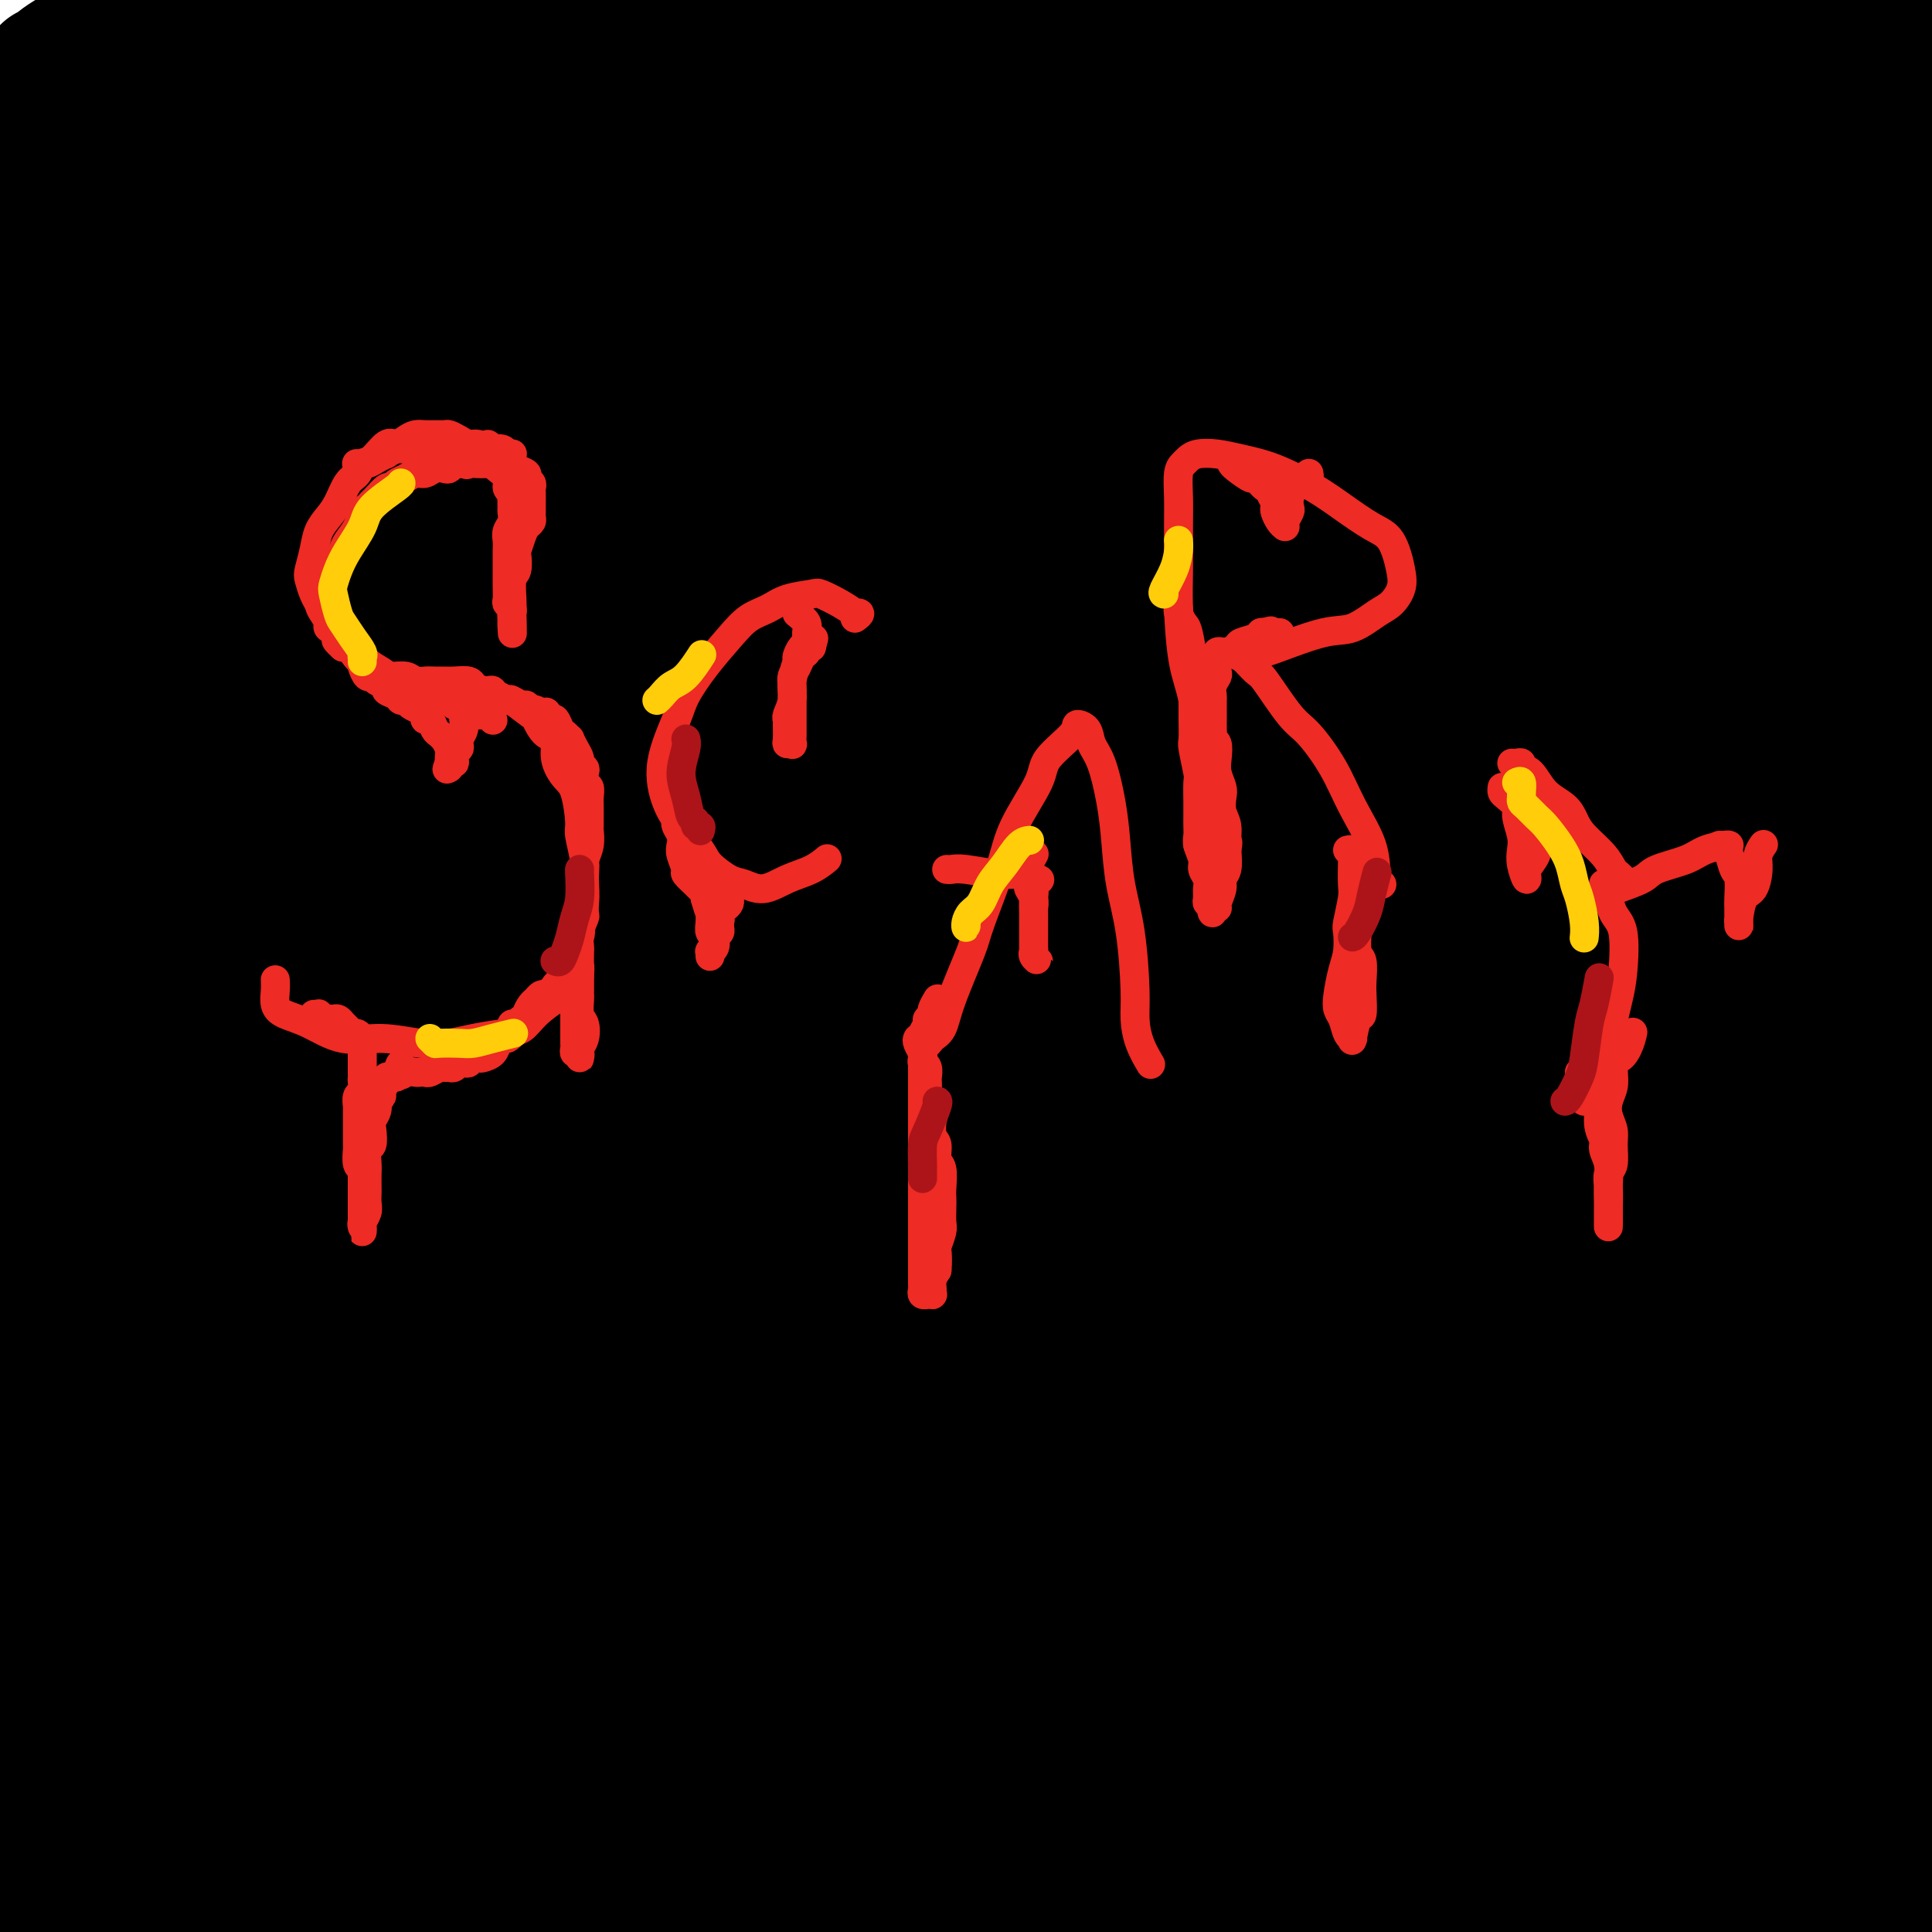 <svg viewBox='0 0 400 400' version='1.1' xmlns='http://www.w3.org/2000/svg' xmlns:xlink='http://www.w3.org/1999/xlink'><g fill='none' stroke='#000000' stroke-width='28' stroke-linecap='round' stroke-linejoin='round'><path d='M10,15c0.347,0.138 0.694,0.276 1,0c0.306,-0.276 0.569,-0.966 2,-2c1.431,-1.034 4.028,-2.410 6,-4c1.972,-1.590 3.317,-3.392 5,-5c1.683,-1.608 3.702,-3.020 5,-4c1.298,-0.980 1.874,-1.527 2,-2c0.126,-0.473 -0.199,-0.872 0,-1c0.199,-0.128 0.921,0.014 0,1c-0.921,0.986 -3.485,2.817 -6,5c-2.515,2.183 -4.980,4.719 -7,7c-2.020,2.281 -3.596,4.308 -6,7c-2.404,2.692 -5.636,6.049 -8,9c-2.364,2.951 -3.861,5.497 -5,7c-1.139,1.503 -1.921,1.962 -2,2c-0.079,0.038 0.545,-0.346 1,-1c0.455,-0.654 0.739,-1.577 2,-3c1.261,-1.423 3.497,-3.344 6,-6c2.503,-2.656 5.272,-6.045 8,-9c2.728,-2.955 5.413,-5.474 8,-8c2.587,-2.526 5.074,-5.058 8,-8c2.926,-2.942 6.289,-6.295 8,-8c1.711,-1.705 1.769,-1.763 2,-2c0.231,-0.237 0.633,-0.653 0,0c-0.633,0.653 -2.302,2.373 -4,5c-1.698,2.627 -3.425,6.160 -6,10c-2.575,3.840 -5.999,7.988 -9,12c-3.001,4.012 -5.580,7.887 -9,13c-3.420,5.113 -7.679,11.463 -10,15c-2.321,3.537 -2.702,4.260 -3,5c-0.298,0.740 -0.514,1.497 0,1c0.514,-0.497 1.757,-2.249 3,-4'/><path d='M2,47c2.200,-2.609 6.201,-7.631 10,-12c3.799,-4.369 7.396,-8.085 11,-12c3.604,-3.915 7.217,-8.030 12,-13c4.783,-4.970 10.738,-10.795 15,-15c4.262,-4.205 6.833,-6.791 8,-8c1.167,-1.209 0.932,-1.042 1,-1c0.068,0.042 0.439,-0.042 -1,3c-1.439,3.042 -4.690,9.209 -7,13c-2.310,3.791 -3.680,5.206 -9,13c-5.320,7.794 -14.590,21.967 -21,31c-6.410,9.033 -9.959,12.924 -13,17c-3.041,4.076 -5.573,8.335 -7,11c-1.427,2.665 -1.750,3.737 -2,4c-0.250,0.263 -0.428,-0.282 2,-4c2.428,-3.718 7.462,-10.609 12,-17c4.538,-6.391 8.581,-12.283 13,-18c4.419,-5.717 9.212,-11.260 15,-18c5.788,-6.740 12.569,-14.676 18,-20c5.431,-5.324 9.513,-8.035 12,-10c2.487,-1.965 3.380,-3.182 4,-3c0.620,0.182 0.966,1.764 0,4c-0.966,2.236 -3.244,5.126 -7,11c-3.756,5.874 -8.990,14.731 -16,25c-7.010,10.269 -15.794,21.951 -21,29c-5.206,7.049 -6.833,9.466 -11,15c-4.167,5.534 -10.875,14.184 -14,18c-3.125,3.816 -2.669,2.796 -2,2c0.669,-0.796 1.550,-1.368 4,-5c2.450,-3.632 6.467,-10.324 11,-17c4.533,-6.676 9.581,-13.336 16,-22c6.419,-8.664 14.210,-19.332 22,-30'/><path d='M57,18c11.425,-15.150 13.489,-16.026 18,-20c4.511,-3.974 11.470,-11.045 17,-16c5.530,-4.955 9.630,-7.793 12,-9c2.370,-1.207 3.009,-0.783 2,1c-1.009,1.783 -3.665,4.924 -8,10c-4.335,5.076 -10.350,12.088 -17,20c-6.650,7.912 -13.937,16.725 -23,28c-9.063,11.275 -19.902,25.013 -29,37c-9.098,11.987 -16.456,22.225 -21,28c-4.544,5.775 -6.276,7.089 -8,9c-1.724,1.911 -3.442,4.420 -4,5c-0.558,0.580 0.044,-0.770 4,-7c3.956,-6.230 11.265,-17.341 17,-26c5.735,-8.659 9.895,-14.868 18,-24c8.105,-9.132 20.155,-21.188 27,-29c6.845,-7.812 8.487,-11.381 14,-17c5.513,-5.619 14.898,-13.288 21,-18c6.102,-4.712 8.920,-6.468 11,-8c2.080,-1.532 3.422,-2.841 4,-3c0.578,-0.159 0.394,0.833 -2,4c-2.394,3.167 -6.997,8.511 -16,20c-9.003,11.489 -22.407,29.124 -33,43c-10.593,13.876 -18.374,23.994 -26,35c-7.626,11.006 -15.098,22.900 -22,34c-6.902,11.100 -13.234,21.408 -17,27c-3.766,5.592 -4.965,6.470 -5,7c-0.035,0.530 1.093,0.714 4,-4c2.907,-4.714 7.594,-14.325 16,-27c8.406,-12.675 20.532,-28.412 28,-39c7.468,-10.588 10.276,-16.025 19,-27c8.724,-10.975 23.362,-27.487 38,-44'/><path d='M96,8c9.488,-10.981 14.207,-16.433 19,-21c4.793,-4.567 9.661,-8.249 12,-10c2.339,-1.751 2.149,-1.569 1,0c-1.149,1.569 -3.258,4.527 -7,9c-3.742,4.473 -9.118,10.460 -19,23c-9.882,12.540 -24.270,31.632 -33,43c-8.730,11.368 -11.800,15.011 -18,24c-6.200,8.989 -15.528,23.322 -21,33c-5.472,9.678 -7.088,14.700 -8,17c-0.912,2.300 -1.120,1.877 2,-2c3.120,-3.877 9.569,-11.209 14,-17c4.431,-5.791 6.844,-10.043 14,-20c7.156,-9.957 19.055,-25.619 28,-37c8.945,-11.381 14.934,-18.479 23,-28c8.066,-9.521 18.208,-21.463 24,-28c5.792,-6.537 7.234,-7.668 10,-10c2.766,-2.332 6.855,-5.865 7,-6c0.145,-0.135 -3.653,3.129 -9,9c-5.347,5.871 -12.243,14.351 -20,25c-7.757,10.649 -16.376,23.467 -25,36c-8.624,12.533 -17.252,24.779 -27,40c-9.748,15.221 -20.614,33.415 -27,45c-6.386,11.585 -8.291,16.559 -10,20c-1.709,3.441 -3.222,5.349 -2,3c1.222,-2.349 5.178,-8.954 9,-16c3.822,-7.046 7.510,-14.533 17,-30c9.490,-15.467 24.780,-38.912 36,-55c11.220,-16.088 18.368,-24.817 26,-34c7.632,-9.183 15.747,-18.818 22,-26c6.253,-7.182 10.644,-11.909 13,-14c2.356,-2.091 2.678,-1.545 3,-1'/><path d='M150,-20c8.481,-10.012 -2.317,2.457 -10,12c-7.683,9.543 -12.250,16.160 -21,28c-8.750,11.840 -21.684,28.902 -31,42c-9.316,13.098 -15.014,22.233 -22,33c-6.986,10.767 -15.262,23.167 -20,31c-4.738,7.833 -5.939,11.098 -6,12c-0.061,0.902 1.020,-0.560 3,-4c1.980,-3.440 4.861,-8.858 12,-20c7.139,-11.142 18.536,-28.008 28,-41c9.464,-12.992 16.997,-22.112 28,-35c11.003,-12.888 25.478,-29.545 34,-39c8.522,-9.455 11.090,-11.707 16,-17c4.910,-5.293 12.162,-13.628 16,-17c3.838,-3.372 4.263,-1.781 4,-1c-0.263,0.781 -1.215,0.754 -10,12c-8.785,11.246 -25.403,33.766 -35,47c-9.597,13.234 -12.172,17.182 -21,30c-8.828,12.818 -23.909,34.507 -33,49c-9.091,14.493 -12.193,21.792 -16,29c-3.807,7.208 -8.320,14.326 -9,15c-0.680,0.674 2.474,-5.095 5,-10c2.526,-4.905 4.424,-8.946 11,-21c6.576,-12.054 17.832,-32.122 27,-47c9.168,-14.878 16.250,-24.565 26,-38c9.750,-13.435 22.170,-30.618 31,-42c8.830,-11.382 14.071,-16.962 19,-22c4.929,-5.038 9.544,-9.535 12,-12c2.456,-2.465 2.751,-2.898 0,2c-2.751,4.898 -8.548,15.126 -13,23c-4.452,7.874 -7.558,13.392 -15,26c-7.442,12.608 -19.221,32.304 -31,52'/><path d='M129,57c-14.666,25.593 -21.832,38.074 -28,49c-6.168,10.926 -11.337,20.295 -15,27c-3.663,6.705 -5.820,10.745 -7,13c-1.180,2.255 -1.383,2.724 1,-2c2.383,-4.724 7.353,-14.642 13,-25c5.647,-10.358 11.971,-21.155 19,-32c7.029,-10.845 14.765,-21.738 25,-37c10.235,-15.262 22.971,-34.894 31,-47c8.029,-12.106 11.352,-16.688 18,-25c6.648,-8.312 16.622,-20.355 21,-26c4.378,-5.645 3.160,-4.893 1,-1c-2.160,3.893 -5.264,10.927 -10,20c-4.736,9.073 -11.105,20.184 -20,37c-8.895,16.816 -20.315,39.339 -29,56c-8.685,16.661 -14.634,27.462 -21,39c-6.366,11.538 -13.147,23.812 -17,30c-3.853,6.188 -4.777,6.288 -5,7c-0.223,0.712 0.254,2.035 3,-3c2.746,-5.035 7.762,-16.428 13,-27c5.238,-10.572 10.697,-20.324 19,-35c8.303,-14.676 19.449,-34.277 28,-49c8.551,-14.723 14.507,-24.567 22,-36c7.493,-11.433 16.522,-24.454 22,-32c5.478,-7.546 7.403,-9.617 9,-11c1.597,-1.383 2.864,-2.079 2,0c-0.864,2.079 -3.861,6.932 -7,13c-3.139,6.068 -6.421,13.353 -16,31c-9.579,17.647 -25.454,45.658 -36,65c-10.546,19.342 -15.762,30.015 -23,43c-7.238,12.985 -16.496,28.281 -22,37c-5.504,8.719 -7.252,10.859 -9,13'/><path d='M111,149c-4.770,7.494 -1.195,1.230 1,-3c2.195,-4.230 3.009,-6.426 7,-15c3.991,-8.574 11.159,-23.527 19,-38c7.841,-14.473 16.356,-28.465 22,-38c5.644,-9.535 8.418,-14.613 17,-28c8.582,-13.387 22.971,-35.081 31,-46c8.029,-10.919 9.697,-11.061 12,-13c2.303,-1.939 5.240,-5.675 6,-5c0.760,0.675 -0.658,5.761 -4,13c-3.342,7.239 -8.608,16.632 -16,32c-7.392,15.368 -16.910,36.711 -25,53c-8.090,16.289 -14.754,27.523 -21,40c-6.246,12.477 -12.076,26.197 -16,34c-3.924,7.803 -5.941,9.690 -7,10c-1.059,0.310 -1.158,-0.956 0,-4c1.158,-3.044 3.574,-7.868 8,-18c4.426,-10.132 10.862,-25.574 19,-41c8.138,-15.426 17.980,-30.836 26,-43c8.020,-12.164 14.219,-21.080 20,-29c5.781,-7.920 11.143,-14.843 16,-20c4.857,-5.157 9.209,-8.547 12,-9c2.791,-0.453 4.022,2.030 4,5c-0.022,2.970 -1.299,6.426 -6,17c-4.701,10.574 -12.828,28.266 -18,39c-5.172,10.734 -7.389,14.512 -14,27c-6.611,12.488 -17.617,33.687 -24,46c-6.383,12.313 -8.144,15.738 -10,18c-1.856,2.262 -3.807,3.359 -4,2c-0.193,-1.359 1.371,-5.174 4,-12c2.629,-6.826 6.323,-16.665 12,-29c5.677,-12.335 13.339,-27.168 21,-42'/><path d='M203,52c9.109,-18.805 13.382,-24.316 19,-32c5.618,-7.684 12.579,-17.540 18,-25c5.421,-7.460 9.300,-12.524 13,-15c3.700,-2.476 7.222,-2.364 9,-2c1.778,0.364 1.812,0.982 -1,8c-2.812,7.018 -8.469,20.437 -12,29c-3.531,8.563 -4.937,12.270 -10,22c-5.063,9.730 -13.783,25.483 -20,37c-6.217,11.517 -9.931,18.797 -14,26c-4.069,7.203 -8.493,14.327 -11,18c-2.507,3.673 -3.099,3.895 -3,3c0.099,-0.895 0.887,-2.905 4,-9c3.113,-6.095 8.551,-16.273 13,-25c4.449,-8.727 7.908,-16.004 14,-26c6.092,-9.996 14.815,-22.712 21,-32c6.185,-9.288 9.832,-15.150 14,-21c4.168,-5.850 8.857,-11.689 12,-15c3.143,-3.311 4.740,-4.093 6,-5c1.260,-0.907 2.184,-1.938 0,4c-2.184,5.938 -7.474,18.844 -12,29c-4.526,10.156 -8.286,17.560 -14,31c-5.714,13.440 -13.380,32.914 -18,44c-4.620,11.086 -6.192,13.783 -9,19c-2.808,5.217 -6.852,12.954 -8,15c-1.148,2.046 0.600,-1.599 3,-6c2.400,-4.401 5.451,-9.560 9,-16c3.549,-6.440 7.595,-14.162 13,-25c5.405,-10.838 12.171,-24.792 18,-35c5.829,-10.208 10.723,-16.671 15,-23c4.277,-6.329 7.936,-12.522 11,-17c3.064,-4.478 5.532,-7.239 8,-10'/><path d='M291,-2c5.412,-7.096 1.942,0.165 0,5c-1.942,4.835 -2.358,7.246 -7,20c-4.642,12.754 -13.512,35.853 -18,47c-4.488,11.147 -4.595,10.344 -7,17c-2.405,6.656 -7.107,20.771 -11,31c-3.893,10.229 -6.978,16.571 -9,20c-2.022,3.429 -2.981,3.945 -3,4c-0.019,0.055 0.902,-0.351 3,-7c2.098,-6.649 5.373,-19.540 9,-29c3.627,-9.460 7.604,-15.489 14,-28c6.396,-12.511 15.209,-31.504 22,-44c6.791,-12.496 11.560,-18.495 16,-24c4.440,-5.505 8.550,-10.518 11,-14c2.450,-3.482 3.241,-5.434 4,-5c0.759,0.434 1.488,3.254 0,10c-1.488,6.746 -5.193,17.417 -9,28c-3.807,10.583 -7.715,21.079 -12,32c-4.285,10.921 -8.946,22.268 -13,33c-4.054,10.732 -7.502,20.851 -11,29c-3.498,8.149 -7.046,14.329 -9,17c-1.954,2.671 -2.316,1.833 -2,0c0.316,-1.833 1.308,-4.662 3,-10c1.692,-5.338 4.082,-13.186 7,-21c2.918,-7.814 6.364,-15.596 11,-26c4.636,-10.404 10.464,-23.432 16,-35c5.536,-11.568 10.781,-21.677 15,-29c4.219,-7.323 7.412,-11.860 10,-15c2.588,-3.140 4.570,-4.883 5,-4c0.430,0.883 -0.692,4.392 -3,10c-2.308,5.608 -5.802,13.317 -10,23c-4.198,9.683 -9.099,21.342 -14,33'/><path d='M299,66c-6.794,16.775 -10.279,25.712 -14,35c-3.721,9.288 -7.680,18.926 -12,27c-4.320,8.074 -9.003,14.585 -11,18c-1.997,3.415 -1.310,3.734 0,-1c1.310,-4.734 3.243,-14.520 5,-21c1.757,-6.480 3.337,-9.653 7,-19c3.663,-9.347 9.410,-24.867 16,-39c6.590,-14.133 14.025,-26.877 20,-37c5.975,-10.123 10.490,-17.623 15,-24c4.510,-6.377 9.014,-11.629 12,-14c2.986,-2.371 4.453,-1.860 5,-1c0.547,0.860 0.172,2.068 -1,7c-1.172,4.932 -3.142,13.588 -8,28c-4.858,14.412 -12.603,34.580 -18,49c-5.397,14.420 -8.446,23.090 -13,34c-4.554,10.910 -10.612,24.058 -14,31c-3.388,6.942 -4.107,7.676 -5,8c-0.893,0.324 -1.962,0.237 -1,-6c0.962,-6.237 3.953,-18.625 6,-27c2.047,-8.375 3.149,-12.738 7,-23c3.851,-10.262 10.451,-26.424 17,-40c6.549,-13.576 13.046,-24.565 19,-34c5.954,-9.435 11.366,-17.315 15,-22c3.634,-4.685 5.489,-6.176 7,-7c1.511,-0.824 2.678,-0.981 3,2c0.322,2.981 -0.203,9.102 -2,16c-1.797,6.898 -4.868,14.575 -8,24c-3.132,9.425 -6.324,20.598 -10,31c-3.676,10.402 -7.836,20.031 -12,31c-4.164,10.969 -8.333,23.277 -11,30c-2.667,6.723 -3.834,7.862 -5,9'/><path d='M308,131c-4.603,10.041 -2.112,0.144 -1,-5c1.112,-5.144 0.844,-5.533 3,-13c2.156,-7.467 6.736,-22.011 11,-33c4.264,-10.989 8.213,-18.422 14,-29c5.787,-10.578 13.413,-24.300 19,-34c5.587,-9.700 9.135,-15.378 12,-20c2.865,-4.622 5.048,-8.188 7,-9c1.952,-0.812 3.673,1.129 4,3c0.327,1.871 -0.739,3.672 -4,13c-3.261,9.328 -8.718,26.183 -13,39c-4.282,12.817 -7.391,21.594 -11,31c-3.609,9.406 -7.718,19.439 -11,27c-3.282,7.561 -5.737,12.648 -8,16c-2.263,3.352 -4.333,4.969 -5,4c-0.667,-0.969 0.068,-4.522 1,-9c0.932,-4.478 2.060,-9.880 5,-19c2.940,-9.120 7.693,-21.958 12,-32c4.307,-10.042 8.167,-17.287 13,-26c4.833,-8.713 10.638,-18.895 16,-27c5.362,-8.105 10.282,-14.135 13,-17c2.718,-2.865 3.235,-2.567 4,-2c0.765,0.567 1.779,1.404 1,6c-0.779,4.596 -3.351,12.952 -6,21c-2.649,8.048 -5.376,15.787 -8,24c-2.624,8.213 -5.145,16.900 -9,27c-3.855,10.100 -9.044,21.612 -12,29c-2.956,7.388 -3.679,10.651 -5,13c-1.321,2.349 -3.241,3.784 -4,2c-0.759,-1.784 -0.358,-6.788 1,-13c1.358,-6.212 3.674,-13.632 6,-21c2.326,-7.368 4.663,-14.684 7,-22'/><path d='M360,55c4.451,-13.525 8.580,-19.337 12,-25c3.420,-5.663 6.131,-11.178 9,-16c2.869,-4.822 5.896,-8.951 8,-11c2.104,-2.049 3.286,-2.018 4,-2c0.714,0.018 0.961,0.024 0,4c-0.961,3.976 -3.128,11.922 -4,16c-0.872,4.078 -0.448,4.287 -4,14c-3.552,9.713 -11.078,28.929 -15,39c-3.922,10.071 -4.239,10.998 -6,16c-1.761,5.002 -4.966,14.078 -7,19c-2.034,4.922 -2.898,5.689 -3,5c-0.102,-0.689 0.558,-2.836 1,-6c0.442,-3.164 0.667,-7.347 2,-12c1.333,-4.653 3.774,-9.778 7,-18c3.226,-8.222 7.237,-19.541 10,-26c2.763,-6.459 4.279,-8.058 7,-13c2.721,-4.942 6.648,-13.227 9,-17c2.352,-3.773 3.130,-3.033 3,-1c-0.130,2.033 -1.167,5.360 -2,9c-0.833,3.640 -1.462,7.594 -3,13c-1.538,5.406 -3.983,12.264 -6,19c-2.017,6.736 -3.604,13.349 -6,21c-2.396,7.651 -5.601,16.340 -8,22c-2.399,5.660 -3.991,8.290 -5,10c-1.009,1.710 -1.436,2.499 -2,0c-0.564,-2.499 -1.264,-8.286 -1,-14c0.264,-5.714 1.493,-11.354 3,-19c1.507,-7.646 3.290,-17.297 5,-24c1.710,-6.703 3.345,-10.459 5,-14c1.655,-3.541 3.330,-6.869 5,-9c1.670,-2.131 3.335,-3.066 5,-4'/><path d='M383,31c2.804,-3.735 2.315,0.428 2,5c-0.315,4.572 -0.454,9.552 -1,15c-0.546,5.448 -1.498,11.364 -3,19c-1.502,7.636 -3.554,16.991 -6,25c-2.446,8.009 -5.288,14.673 -7,19c-1.712,4.327 -2.296,6.316 -3,8c-0.704,1.684 -1.529,3.062 -2,1c-0.471,-2.062 -0.588,-7.563 -1,-8c-0.412,-0.437 -1.118,4.192 0,-2c1.118,-6.192 4.060,-23.204 6,-33c1.940,-9.796 2.877,-12.378 5,-17c2.123,-4.622 5.431,-11.286 8,-15c2.569,-3.714 4.398,-4.479 5,-4c0.602,0.479 -0.023,2.201 0,4c0.023,1.799 0.695,3.675 0,8c-0.695,4.325 -2.758,11.100 -4,17c-1.242,5.900 -1.664,10.926 -3,16c-1.336,5.074 -3.586,10.195 -5,15c-1.414,4.805 -1.992,9.294 -3,12c-1.008,2.706 -2.447,3.628 -3,4c-0.553,0.372 -0.219,0.193 0,-3c0.219,-3.193 0.323,-9.400 1,-16c0.677,-6.600 1.926,-13.593 3,-19c1.074,-5.407 1.972,-9.226 3,-12c1.028,-2.774 2.186,-4.501 3,-6c0.814,-1.499 1.282,-2.770 2,-3c0.718,-0.230 1.684,0.579 2,2c0.316,1.421 -0.018,3.453 0,7c0.018,3.547 0.390,8.609 1,13c0.610,4.391 1.460,8.112 2,13c0.540,4.888 0.770,10.944 1,17'/><path d='M386,113c0.921,10.333 0.223,10.164 0,11c-0.223,0.836 0.027,2.676 0,3c-0.027,0.324 -0.333,-0.869 -1,-4c-0.667,-3.131 -1.697,-8.202 -2,-11c-0.303,-2.798 0.119,-3.325 0,-7c-0.119,-3.675 -0.781,-10.498 -1,-15c-0.219,-4.502 0.004,-6.683 0,-9c-0.004,-2.317 -0.235,-4.770 0,-6c0.235,-1.230 0.938,-1.239 1,-1c0.062,0.239 -0.515,0.724 0,3c0.515,2.276 2.121,6.341 3,10c0.879,3.659 1.031,6.910 2,12c0.969,5.090 2.756,12.018 4,16c1.244,3.982 1.946,5.017 3,8c1.054,2.983 2.461,7.915 3,10c0.539,2.085 0.212,1.324 0,1c-0.212,-0.324 -0.307,-0.212 -1,-3c-0.693,-2.788 -1.983,-8.475 -3,-13c-1.017,-4.525 -1.762,-7.887 -3,-13c-1.238,-5.113 -2.970,-11.978 -4,-17c-1.030,-5.022 -1.358,-8.203 -2,-12c-0.642,-3.797 -1.599,-8.212 -2,-11c-0.401,-2.788 -0.246,-3.951 0,-5c0.246,-1.049 0.584,-1.985 1,-2c0.416,-0.015 0.910,0.892 2,3c1.090,2.108 2.775,5.419 5,10c2.225,4.581 4.988,10.434 7,15c2.012,4.566 3.272,7.845 5,12c1.728,4.155 3.922,9.187 5,12c1.078,2.813 1.039,3.406 1,4'/><path d='M409,114c3.954,8.530 0.839,2.856 0,1c-0.839,-1.856 0.596,0.106 -1,-4c-1.596,-4.106 -6.225,-14.279 -8,-19c-1.775,-4.721 -0.695,-3.989 -2,-8c-1.305,-4.011 -4.994,-12.765 -7,-19c-2.006,-6.235 -2.330,-9.950 -3,-13c-0.670,-3.050 -1.686,-5.436 -2,-7c-0.314,-1.564 0.075,-2.307 0,-2c-0.075,0.307 -0.615,1.665 0,4c0.615,2.335 2.385,5.647 4,10c1.615,4.353 3.074,9.745 5,17c1.926,7.255 4.317,16.371 6,22c1.683,5.629 2.657,7.772 4,13c1.343,5.228 3.056,13.543 4,18c0.944,4.457 1.118,5.058 1,6c-0.118,0.942 -0.528,2.224 -1,2c-0.472,-0.224 -1.008,-1.956 -2,-4c-0.992,-2.044 -2.442,-4.401 -5,-9c-2.558,-4.599 -6.226,-11.439 -9,-17c-2.774,-5.561 -4.655,-9.843 -6,-14c-1.345,-4.157 -2.153,-8.190 -3,-11c-0.847,-2.810 -1.734,-4.397 -2,-5c-0.266,-0.603 0.089,-0.223 0,1c-0.089,1.223 -0.624,3.287 0,7c0.624,3.713 2.405,9.073 5,17c2.595,7.927 6.003,18.420 9,27c2.997,8.580 5.582,15.247 8,22c2.418,6.753 4.669,13.594 6,18c1.331,4.406 1.743,6.379 2,8c0.257,1.621 0.359,2.892 0,3c-0.359,0.108 -1.180,-0.946 -2,-2'/><path d='M410,176c-2.131,-2.711 -6.459,-8.489 -10,-14c-3.541,-5.511 -6.293,-10.755 -9,-16c-2.707,-5.245 -5.367,-10.491 -8,-16c-2.633,-5.509 -5.239,-11.279 -7,-15c-1.761,-3.721 -2.676,-5.391 -3,-6c-0.324,-0.609 -0.058,-0.156 0,0c0.058,0.156 -0.092,0.016 1,3c1.092,2.984 3.427,9.091 6,15c2.573,5.909 5.385,11.620 10,22c4.615,10.380 11.033,25.429 15,35c3.967,9.571 5.484,13.664 7,19c1.516,5.336 3.033,11.917 4,16c0.967,4.083 1.386,5.669 1,7c-0.386,1.331 -1.577,2.407 -3,2c-1.423,-0.407 -3.080,-2.297 -6,-6c-2.920,-3.703 -7.104,-9.219 -12,-18c-4.896,-8.781 -10.503,-20.825 -14,-28c-3.497,-7.175 -4.883,-9.479 -7,-15c-2.117,-5.521 -4.965,-14.260 -7,-20c-2.035,-5.740 -3.256,-8.483 -4,-10c-0.744,-1.517 -1.009,-1.808 -1,-2c0.009,-0.192 0.293,-0.284 1,2c0.707,2.284 1.838,6.944 4,12c2.162,5.056 5.355,10.507 10,20c4.645,9.493 10.744,23.029 15,33c4.256,9.971 6.671,16.377 9,22c2.329,5.623 4.572,10.462 6,15c1.428,4.538 2.043,8.773 2,11c-0.043,2.227 -0.742,2.446 -2,2c-1.258,-0.446 -3.074,-1.556 -6,-5c-2.926,-3.444 -6.963,-9.222 -11,-15'/><path d='M391,226c-6.131,-8.484 -12.957,-19.695 -18,-29c-5.043,-9.305 -8.302,-16.706 -12,-26c-3.698,-9.294 -7.836,-20.482 -10,-27c-2.164,-6.518 -2.355,-8.366 -3,-10c-0.645,-1.634 -1.744,-3.053 -2,-4c-0.256,-0.947 0.330,-1.423 0,-2c-0.330,-0.577 -1.575,-1.254 0,3c1.575,4.254 5.970,13.440 9,20c3.030,6.560 4.694,10.494 9,20c4.306,9.506 11.254,24.585 16,35c4.746,10.415 7.292,16.166 10,22c2.708,5.834 5.580,11.752 7,15c1.420,3.248 1.389,3.825 1,5c-0.389,1.175 -1.138,2.949 -3,2c-1.862,-0.949 -4.839,-4.620 -8,-9c-3.161,-4.380 -6.507,-9.469 -11,-17c-4.493,-7.531 -10.134,-17.506 -16,-28c-5.866,-10.494 -11.955,-21.508 -16,-30c-4.045,-8.492 -6.044,-14.461 -8,-19c-1.956,-4.539 -3.869,-7.648 -5,-10c-1.131,-2.352 -1.478,-3.947 -2,-4c-0.522,-0.053 -1.217,1.436 -1,3c0.217,1.564 1.347,3.203 4,9c2.653,5.797 6.828,15.751 12,27c5.172,11.249 11.340,23.792 16,35c4.660,11.208 7.810,21.082 10,28c2.190,6.918 3.418,10.881 4,14c0.582,3.119 0.517,5.393 0,7c-0.517,1.607 -1.485,2.548 -3,2c-1.515,-0.548 -3.576,-2.585 -7,-7c-3.424,-4.415 -8.212,-11.207 -13,-18'/><path d='M351,233c-5.515,-7.108 -9.301,-12.377 -14,-23c-4.699,-10.623 -10.309,-26.601 -14,-37c-3.691,-10.399 -5.464,-15.220 -7,-20c-1.536,-4.780 -2.837,-9.518 -4,-14c-1.163,-4.482 -2.188,-8.707 -3,-11c-0.812,-2.293 -1.411,-2.652 -1,-2c0.411,0.652 1.831,2.316 3,5c1.169,2.684 2.085,6.388 5,15c2.915,8.612 7.828,22.131 12,33c4.172,10.869 7.602,19.089 11,27c3.398,7.911 6.765,15.512 9,23c2.235,7.488 3.339,14.863 4,20c0.661,5.137 0.880,8.035 0,9c-0.880,0.965 -2.860,-0.004 -5,-2c-2.140,-1.996 -4.439,-5.019 -8,-10c-3.561,-4.981 -8.383,-11.921 -13,-20c-4.617,-8.079 -9.028,-17.297 -14,-29c-4.972,-11.703 -10.505,-25.890 -14,-36c-3.495,-10.110 -4.952,-16.141 -6,-20c-1.048,-3.859 -1.686,-5.546 -2,-6c-0.314,-0.454 -0.304,0.323 1,5c1.304,4.677 3.901,13.252 7,24c3.099,10.748 6.699,23.669 10,34c3.301,10.331 6.302,18.074 9,26c2.698,7.926 5.092,16.036 7,22c1.908,5.964 3.332,9.782 4,13c0.668,3.218 0.582,5.838 0,7c-0.582,1.162 -1.661,0.868 -4,-1c-2.339,-1.868 -5.937,-5.311 -9,-10c-3.063,-4.689 -5.589,-10.626 -10,-21c-4.411,-10.374 -10.705,-25.187 -17,-40'/><path d='M288,194c-5.988,-15.206 -7.460,-22.720 -9,-29c-1.540,-6.280 -3.150,-11.326 -4,-15c-0.850,-3.674 -0.940,-5.977 -1,-7c-0.060,-1.023 -0.091,-0.766 0,0c0.091,0.766 0.305,2.042 2,7c1.695,4.958 4.872,13.598 9,25c4.128,11.402 9.207,25.566 13,36c3.793,10.434 6.300,17.139 9,25c2.700,7.861 5.593,16.877 7,23c1.407,6.123 1.329,9.351 1,12c-0.329,2.649 -0.909,4.718 -2,5c-1.091,0.282 -2.693,-1.224 -5,-4c-2.307,-2.776 -5.321,-6.824 -9,-12c-3.679,-5.176 -8.025,-11.482 -13,-21c-4.975,-9.518 -10.581,-22.248 -15,-34c-4.419,-11.752 -7.653,-22.524 -10,-30c-2.347,-7.476 -3.809,-11.655 -5,-15c-1.191,-3.345 -2.111,-5.855 -3,-7c-0.889,-1.145 -1.747,-0.924 -2,1c-0.253,1.924 0.098,5.551 1,10c0.902,4.449 2.355,9.719 4,16c1.645,6.281 3.483,13.574 6,22c2.517,8.426 5.712,17.985 9,26c3.288,8.015 6.670,14.485 9,21c2.330,6.515 3.607,13.073 4,16c0.393,2.927 -0.097,2.222 -1,1c-0.903,-1.222 -2.217,-2.960 -4,-6c-1.783,-3.040 -4.035,-7.382 -8,-16c-3.965,-8.618 -9.645,-21.513 -14,-33c-4.355,-11.487 -7.387,-21.568 -10,-31c-2.613,-9.432 -4.806,-18.216 -7,-27'/><path d='M240,153c-3.265,-12.245 -2.926,-13.859 -3,-16c-0.074,-2.141 -0.561,-4.810 0,-3c0.561,1.810 2.170,8.098 3,11c0.830,2.902 0.883,2.418 3,10c2.117,7.582 6.299,23.232 10,36c3.701,12.768 6.921,22.655 10,32c3.079,9.345 6.018,18.149 8,27c1.982,8.851 3.007,17.750 3,23c-0.007,5.250 -1.047,6.851 -2,8c-0.953,1.149 -1.820,1.848 -4,1c-2.180,-0.848 -5.675,-3.242 -11,-10c-5.325,-6.758 -12.481,-17.881 -17,-25c-4.519,-7.119 -6.401,-10.233 -11,-21c-4.599,-10.767 -11.915,-29.188 -16,-41c-4.085,-11.812 -4.937,-17.016 -6,-22c-1.063,-4.984 -2.335,-9.747 -3,-13c-0.665,-3.253 -0.724,-4.994 -1,-6c-0.276,-1.006 -0.770,-1.275 0,1c0.770,2.275 2.806,7.093 5,13c2.194,5.907 4.548,12.901 8,24c3.452,11.099 8.003,26.302 12,37c3.997,10.698 7.441,16.892 10,24c2.559,7.108 4.233,15.131 5,20c0.767,4.869 0.627,6.582 0,7c-0.627,0.418 -1.742,-0.461 -4,-3c-2.258,-2.539 -5.661,-6.738 -10,-13c-4.339,-6.262 -9.616,-14.587 -15,-28c-5.384,-13.413 -10.876,-31.915 -14,-43c-3.124,-11.085 -3.879,-14.754 -5,-23c-1.121,-8.246 -2.606,-21.070 -3,-27c-0.394,-5.930 0.303,-4.965 1,-4'/><path d='M193,129c-0.175,-5.316 0.386,-3.105 2,3c1.614,6.105 4.279,16.104 6,22c1.721,5.896 2.497,7.690 8,22c5.503,14.310 15.732,41.136 20,53c4.268,11.864 2.575,8.767 3,12c0.425,3.233 2.969,12.796 4,18c1.031,5.204 0.548,6.049 0,6c-0.548,-0.049 -1.162,-0.991 -2,-2c-0.838,-1.009 -1.898,-2.083 -5,-9c-3.102,-6.917 -8.244,-19.677 -12,-30c-3.756,-10.323 -6.125,-18.210 -8,-26c-1.875,-7.790 -3.256,-15.482 -5,-24c-1.744,-8.518 -3.850,-17.863 -5,-24c-1.150,-6.137 -1.342,-9.067 -1,-11c0.342,-1.933 1.219,-2.870 2,-3c0.781,-0.130 1.467,0.548 4,6c2.533,5.452 6.912,15.678 10,24c3.088,8.322 4.883,14.738 8,25c3.117,10.262 7.554,24.369 10,33c2.446,8.631 2.899,11.786 3,15c0.101,3.214 -0.150,6.487 0,8c0.150,1.513 0.700,1.266 0,0c-0.700,-1.266 -2.649,-3.550 -5,-7c-2.351,-3.450 -5.104,-8.067 -8,-16c-2.896,-7.933 -5.936,-19.183 -9,-30c-3.064,-10.817 -6.153,-21.202 -8,-29c-1.847,-7.798 -2.451,-13.009 -3,-17c-0.549,-3.991 -1.044,-6.760 -1,-9c0.044,-2.240 0.627,-3.949 2,-3c1.373,0.949 3.535,4.557 6,10c2.465,5.443 5.232,12.722 8,20'/><path d='M217,166c3.729,9.169 6.052,17.093 9,25c2.948,7.907 6.522,15.798 10,24c3.478,8.202 6.860,16.714 8,22c1.140,5.286 0.037,7.345 0,9c-0.037,1.655 0.991,2.907 -1,1c-1.991,-1.907 -7.002,-6.973 -10,-10c-2.998,-3.027 -3.983,-4.014 -9,-13c-5.017,-8.986 -14.064,-25.972 -19,-36c-4.936,-10.028 -5.759,-13.100 -8,-20c-2.241,-6.900 -5.898,-17.630 -8,-24c-2.102,-6.370 -2.648,-8.382 -3,-10c-0.352,-1.618 -0.508,-2.844 0,-2c0.508,0.844 1.682,3.757 3,7c1.318,3.243 2.781,6.815 8,16c5.219,9.185 14.192,23.984 19,32c4.808,8.016 5.449,9.250 9,15c3.551,5.750 10.010,16.017 13,22c2.990,5.983 2.509,7.684 3,9c0.491,1.316 1.954,2.249 2,2c0.046,-0.249 -1.324,-1.679 -2,-3c-0.676,-1.321 -0.657,-2.533 -4,-10c-3.343,-7.467 -10.049,-21.190 -14,-29c-3.951,-7.810 -5.146,-9.706 -9,-19c-3.854,-9.294 -10.365,-25.987 -14,-35c-3.635,-9.013 -4.394,-10.345 -5,-12c-0.606,-1.655 -1.060,-3.633 -2,-4c-0.940,-0.367 -2.365,0.877 -3,3c-0.635,2.123 -0.479,5.126 0,11c0.479,5.874 1.283,14.620 3,24c1.717,9.380 4.348,19.394 7,30c2.652,10.606 5.326,21.803 8,33'/><path d='M208,224c3.428,13.504 4.499,15.766 5,18c0.501,2.234 0.434,4.442 -1,4c-1.434,-0.442 -4.234,-3.533 -6,-6c-1.766,-2.467 -2.496,-4.309 -5,-9c-2.504,-4.691 -6.781,-12.230 -10,-20c-3.219,-7.770 -5.379,-15.769 -8,-24c-2.621,-8.231 -5.702,-16.693 -8,-24c-2.298,-7.307 -3.813,-13.460 -5,-19c-1.187,-5.540 -2.046,-10.469 -2,-13c0.046,-2.531 0.999,-2.666 2,-1c1.001,1.666 2.051,5.134 4,11c1.949,5.866 4.796,14.132 8,24c3.204,9.868 6.764,21.339 10,32c3.236,10.661 6.149,20.511 8,27c1.851,6.489 2.641,9.617 3,12c0.359,2.383 0.286,4.023 0,5c-0.286,0.977 -0.785,1.292 -3,0c-2.215,-1.292 -6.146,-4.192 -9,-7c-2.854,-2.808 -4.632,-5.526 -9,-15c-4.368,-9.474 -11.324,-25.705 -15,-35c-3.676,-9.295 -4.070,-11.653 -6,-18c-1.930,-6.347 -5.397,-16.684 -7,-23c-1.603,-6.316 -1.343,-8.612 -1,-10c0.343,-1.388 0.767,-1.868 2,0c1.233,1.868 3.274,6.084 5,11c1.726,4.916 3.137,10.531 7,23c3.863,12.469 10.179,31.791 14,44c3.821,12.209 5.148,17.303 6,22c0.852,4.697 1.229,8.995 1,12c-0.229,3.005 -1.066,4.716 -2,5c-0.934,0.284 -1.967,-0.858 -3,-2'/><path d='M183,248c-2.087,-2.236 -5.806,-6.824 -9,-11c-3.194,-4.176 -5.865,-7.938 -10,-17c-4.135,-9.062 -9.736,-23.423 -13,-32c-3.264,-8.577 -4.191,-11.371 -6,-16c-1.809,-4.629 -4.498,-11.092 -6,-16c-1.502,-4.908 -1.815,-8.262 -2,-11c-0.185,-2.738 -0.240,-4.862 0,-5c0.240,-0.138 0.777,1.708 2,5c1.223,3.292 3.134,8.029 7,18c3.866,9.971 9.687,25.178 14,37c4.313,11.822 7.119,20.261 10,28c2.881,7.739 5.836,14.778 7,20c1.164,5.222 0.537,8.626 0,11c-0.537,2.374 -0.983,3.718 -2,4c-1.017,0.282 -2.605,-0.496 -5,-3c-2.395,-2.504 -5.597,-6.733 -10,-14c-4.403,-7.267 -10.007,-17.572 -14,-27c-3.993,-9.428 -6.375,-17.979 -9,-26c-2.625,-8.021 -5.492,-15.514 -7,-23c-1.508,-7.486 -1.658,-14.966 -2,-19c-0.342,-4.034 -0.875,-4.621 -1,-6c-0.125,-1.379 0.159,-3.551 1,-2c0.841,1.551 2.238,6.826 3,10c0.762,3.174 0.888,4.247 4,14c3.112,9.753 9.210,28.187 13,39c3.790,10.813 5.273,14.005 7,20c1.727,5.995 3.698,14.791 4,20c0.302,5.209 -1.063,6.829 -2,8c-0.937,1.171 -1.445,1.892 -3,1c-1.555,-0.892 -4.159,-3.398 -7,-7c-2.841,-3.602 -5.921,-8.301 -9,-13'/><path d='M138,235c-4.990,-7.863 -9.466,-17.522 -13,-26c-3.534,-8.478 -6.127,-15.777 -9,-24c-2.873,-8.223 -6.027,-17.370 -8,-25c-1.973,-7.630 -2.766,-13.742 -3,-17c-0.234,-3.258 0.091,-3.662 1,-2c0.909,1.662 2.401,5.389 5,12c2.599,6.611 6.304,16.104 10,26c3.696,9.896 7.382,20.193 10,29c2.618,8.807 4.168,16.122 6,24c1.832,7.878 3.946,16.318 5,21c1.054,4.682 1.046,5.604 0,7c-1.046,1.396 -3.132,3.265 -5,3c-1.868,-0.265 -3.518,-2.666 -7,-8c-3.482,-5.334 -8.795,-13.603 -14,-24c-5.205,-10.397 -10.301,-22.922 -14,-33c-3.699,-10.078 -6.001,-17.709 -8,-25c-1.999,-7.291 -3.696,-14.240 -5,-20c-1.304,-5.760 -2.217,-10.329 -3,-14c-0.783,-3.671 -1.436,-6.443 -2,-9c-0.564,-2.557 -1.038,-4.898 -1,-3c0.038,1.898 0.588,8.033 1,12c0.412,3.967 0.685,5.764 4,18c3.315,12.236 9.672,34.911 14,49c4.328,14.089 6.627,19.592 8,26c1.373,6.408 1.819,13.719 2,18c0.181,4.281 0.097,5.530 0,7c-0.097,1.470 -0.205,3.159 -2,2c-1.795,-1.159 -5.275,-5.166 -8,-9c-2.725,-3.834 -4.695,-7.494 -8,-16c-3.305,-8.506 -7.944,-21.859 -11,-31c-3.056,-9.141 -4.528,-14.071 -6,-19'/><path d='M77,184c-4.459,-14.737 -7.107,-26.580 -9,-35c-1.893,-8.420 -3.031,-13.417 -4,-18c-0.969,-4.583 -1.767,-8.753 -2,-11c-0.233,-2.247 0.100,-2.570 0,-2c-0.100,0.570 -0.634,2.033 0,5c0.634,2.967 2.436,7.439 4,15c1.564,7.561 2.891,18.210 5,29c2.109,10.790 5.001,21.721 7,30c1.999,8.279 3.104,13.908 4,20c0.896,6.092 1.584,12.649 2,16c0.416,3.351 0.559,3.498 0,4c-0.559,0.502 -1.822,1.361 -4,0c-2.178,-1.361 -5.273,-4.941 -8,-9c-2.727,-4.059 -5.088,-8.597 -8,-15c-2.912,-6.403 -6.377,-14.671 -9,-22c-2.623,-7.329 -4.403,-13.718 -7,-23c-2.597,-9.282 -6.009,-21.456 -8,-28c-1.991,-6.544 -2.561,-7.459 -3,-9c-0.439,-1.541 -0.746,-3.707 -1,-4c-0.254,-0.293 -0.455,1.286 0,3c0.455,1.714 1.565,3.561 3,10c1.435,6.439 3.195,17.469 5,27c1.805,9.531 3.657,17.562 6,26c2.343,8.438 5.178,17.281 7,25c1.822,7.719 2.631,14.313 3,19c0.369,4.687 0.297,7.466 0,9c-0.297,1.534 -0.820,1.823 -3,0c-2.180,-1.823 -6.017,-5.757 -8,-8c-1.983,-2.243 -2.111,-2.796 -5,-10c-2.889,-7.204 -8.540,-21.058 -12,-31c-3.460,-9.942 -4.730,-15.971 -6,-22'/><path d='M26,175c-3.706,-11.679 -3.970,-14.378 -5,-19c-1.030,-4.622 -2.827,-11.168 -4,-16c-1.173,-4.832 -1.723,-7.950 -2,-9c-0.277,-1.050 -0.279,-0.031 0,0c0.279,0.031 0.841,-0.926 2,3c1.159,3.926 2.915,12.733 5,21c2.085,8.267 4.500,15.993 7,25c2.500,9.007 5.087,19.294 8,30c2.913,10.706 6.152,21.830 8,29c1.848,7.170 2.305,10.385 2,13c-0.305,2.615 -1.373,4.630 -3,6c-1.627,1.370 -3.813,2.094 -7,-1c-3.187,-3.094 -7.375,-10.008 -10,-14c-2.625,-3.992 -3.686,-5.064 -7,-15c-3.314,-9.936 -8.881,-28.738 -12,-41c-3.119,-12.262 -3.788,-17.984 -4,-26c-0.212,-8.016 0.035,-18.327 0,-24c-0.035,-5.673 -0.350,-6.708 0,-8c0.350,-1.292 1.365,-2.842 2,-2c0.635,0.842 0.891,4.077 2,8c1.109,3.923 3.073,8.533 5,16c1.927,7.467 3.817,17.789 6,27c2.183,9.211 4.659,17.311 7,28c2.341,10.689 4.548,23.968 5,31c0.452,7.032 -0.850,7.816 -2,9c-1.150,1.184 -2.147,2.769 -4,2c-1.853,-0.769 -4.563,-3.891 -7,-7c-2.437,-3.109 -4.602,-6.204 -7,-14c-2.398,-7.796 -5.030,-20.291 -7,-28c-1.970,-7.709 -3.277,-10.631 -4,-17c-0.723,-6.369 -0.861,-16.184 -1,-26'/><path d='M-1,156c-0.085,-5.272 0.203,-5.452 1,-7c0.797,-1.548 2.103,-4.463 4,0c1.897,4.463 4.387,16.304 6,24c1.613,7.696 2.351,11.245 4,18c1.649,6.755 4.209,16.715 6,25c1.791,8.285 2.811,14.894 3,21c0.189,6.106 -0.454,11.707 -1,15c-0.546,3.293 -0.996,4.277 -2,5c-1.004,0.723 -2.564,1.184 -4,1c-1.436,-0.184 -2.749,-1.012 -5,-5c-2.251,-3.988 -5.439,-11.136 -7,-17c-1.561,-5.864 -1.493,-10.443 -2,-15c-0.507,-4.557 -1.587,-9.091 -2,-13c-0.413,-3.909 -0.158,-7.192 0,-9c0.158,-1.808 0.219,-2.140 1,0c0.781,2.140 2.281,6.752 3,10c0.719,3.248 0.656,5.131 1,10c0.344,4.869 1.095,12.725 1,19c-0.095,6.275 -1.035,10.968 -2,17c-0.965,6.032 -1.957,13.402 -3,18c-1.043,4.598 -2.139,6.422 -3,8c-0.861,1.578 -1.486,2.909 -2,4c-0.514,1.091 -0.918,1.940 0,2c0.918,0.060 3.156,-0.671 5,-1c1.844,-0.329 3.292,-0.256 7,-1c3.708,-0.744 9.676,-2.304 14,-4c4.324,-1.696 7.004,-3.529 10,-5c2.996,-1.471 6.308,-2.580 9,-4c2.692,-1.420 4.763,-3.152 6,-4c1.237,-0.848 1.639,-0.814 0,0c-1.639,0.814 -5.320,2.407 -9,4'/><path d='M38,272c-3.228,1.754 -6.797,4.140 -11,7c-4.203,2.860 -9.041,6.194 -15,11c-5.959,4.806 -13.040,11.082 -17,15c-3.960,3.918 -4.800,5.476 -7,9c-2.200,3.524 -5.762,9.012 -7,11c-1.238,1.988 -0.154,0.474 1,0c1.154,-0.474 2.377,0.091 6,-1c3.623,-1.091 9.647,-3.839 16,-7c6.353,-3.161 13.034,-6.735 19,-10c5.966,-3.265 11.216,-6.221 16,-9c4.784,-2.779 9.100,-5.383 13,-8c3.900,-2.617 7.382,-5.249 10,-7c2.618,-1.751 4.370,-2.622 5,-3c0.630,-0.378 0.137,-0.263 -1,0c-1.137,0.263 -2.917,0.674 -7,3c-4.083,2.326 -10.468,6.568 -15,11c-4.532,4.432 -7.212,9.056 -13,16c-5.788,6.944 -14.684,16.209 -20,22c-5.316,5.791 -7.053,8.107 -9,10c-1.947,1.893 -4.104,3.361 -5,4c-0.896,0.639 -0.531,0.447 0,0c0.531,-0.447 1.227,-1.148 6,-7c4.773,-5.852 13.622,-16.854 19,-23c5.378,-6.146 7.284,-7.437 13,-13c5.716,-5.563 15.242,-15.398 22,-22c6.758,-6.602 10.749,-9.969 15,-14c4.251,-4.031 8.761,-8.724 11,-11c2.239,-2.276 2.209,-2.136 1,-1c-1.209,1.136 -3.595,3.267 -7,6c-3.405,2.733 -7.830,6.066 -13,11c-5.170,4.934 -11.085,11.467 -17,18'/><path d='M47,290c-9.836,10.512 -16.427,19.790 -21,26c-4.573,6.210 -7.128,9.350 -9,12c-1.872,2.650 -3.059,4.811 -3,5c0.059,0.189 1.365,-1.593 3,-4c1.635,-2.407 3.599,-5.440 8,-11c4.401,-5.560 11.239,-13.649 17,-21c5.761,-7.351 10.444,-13.964 15,-20c4.556,-6.036 8.985,-11.493 13,-16c4.015,-4.507 7.614,-8.062 10,-11c2.386,-2.938 3.557,-5.259 4,-6c0.443,-0.741 0.156,0.097 -2,3c-2.156,2.903 -6.181,7.870 -10,13c-3.819,5.130 -7.432,10.424 -13,18c-5.568,7.576 -13.092,17.435 -19,27c-5.908,9.565 -10.202,18.834 -13,25c-2.798,6.166 -4.100,9.227 -5,11c-0.900,1.773 -1.398,2.259 0,1c1.398,-1.259 4.690,-4.262 8,-9c3.310,-4.738 6.636,-11.212 11,-18c4.364,-6.788 9.766,-13.889 16,-22c6.234,-8.111 13.301,-17.233 19,-24c5.699,-6.767 10.028,-11.179 13,-14c2.972,-2.821 4.585,-4.051 5,-4c0.415,0.051 -0.368,1.381 -2,4c-1.632,2.619 -4.113,6.526 -8,11c-3.887,4.474 -9.182,9.515 -14,15c-4.818,5.485 -9.161,11.415 -14,19c-4.839,7.585 -10.173,16.827 -14,23c-3.827,6.173 -6.146,9.277 -7,11c-0.854,1.723 -0.244,2.064 1,1c1.244,-1.064 3.122,-3.532 5,-6'/><path d='M41,329c3.313,-4.051 8.594,-11.679 15,-20c6.406,-8.321 13.935,-17.335 20,-25c6.065,-7.665 10.665,-13.982 15,-20c4.335,-6.018 8.405,-11.735 12,-16c3.595,-4.265 6.715,-7.076 8,-9c1.285,-1.924 0.734,-2.962 0,-2c-0.734,0.962 -1.652,3.925 -5,9c-3.348,5.075 -9.128,12.264 -14,19c-4.872,6.736 -8.837,13.021 -14,21c-5.163,7.979 -11.526,17.654 -16,25c-4.474,7.346 -7.060,12.362 -9,16c-1.940,3.638 -3.235,5.896 -3,6c0.235,0.104 1.999,-1.947 3,-3c1.001,-1.053 1.238,-1.108 7,-10c5.762,-8.892 17.050,-26.620 23,-36c5.950,-9.380 6.562,-10.411 9,-14c2.438,-3.589 6.703,-9.735 10,-14c3.297,-4.265 5.626,-6.650 7,-8c1.374,-1.350 1.792,-1.664 2,-2c0.208,-0.336 0.204,-0.695 -2,2c-2.204,2.695 -6.609,8.445 -11,15c-4.391,6.555 -8.770,13.917 -13,21c-4.230,7.083 -8.312,13.889 -13,22c-4.688,8.111 -9.982,17.529 -13,23c-3.018,5.471 -3.759,6.995 -5,9c-1.241,2.005 -2.980,4.491 -3,5c-0.020,0.509 1.680,-0.957 5,-6c3.320,-5.043 8.261,-13.661 13,-21c4.739,-7.339 9.276,-13.399 15,-21c5.724,-7.601 12.635,-16.743 18,-23c5.365,-6.257 9.182,-9.628 13,-13'/><path d='M115,259c6.555,-7.194 7.443,-7.179 9,-8c1.557,-0.821 3.782,-2.478 4,-1c0.218,1.478 -1.570,6.091 -4,11c-2.430,4.909 -5.503,10.113 -9,16c-3.497,5.887 -7.418,12.456 -12,21c-4.582,8.544 -9.826,19.062 -13,26c-3.174,6.938 -4.279,10.297 -6,14c-1.721,3.703 -4.058,7.751 -4,9c0.058,1.249 2.512,-0.300 4,-2c1.488,-1.700 2.009,-3.551 5,-9c2.991,-5.449 8.453,-14.495 13,-22c4.547,-7.505 8.181,-13.468 12,-20c3.819,-6.532 7.824,-13.635 11,-19c3.176,-5.365 5.524,-8.994 8,-13c2.476,-4.006 5.080,-8.389 6,-9c0.920,-0.611 0.157,2.549 -2,6c-2.157,3.451 -5.709,7.194 -9,13c-3.291,5.806 -6.323,13.674 -10,21c-3.677,7.326 -8.000,14.109 -12,23c-4.000,8.891 -7.676,19.891 -10,27c-2.324,7.109 -3.297,10.327 -4,13c-0.703,2.673 -1.137,4.801 -1,6c0.137,1.199 0.845,1.469 4,-3c3.155,-4.469 8.755,-13.675 14,-24c5.245,-10.325 10.133,-21.767 15,-31c4.867,-9.233 9.714,-16.256 14,-23c4.286,-6.744 8.013,-13.208 11,-18c2.987,-4.792 5.234,-7.913 7,-10c1.766,-2.087 3.053,-3.139 3,-3c-0.053,0.139 -1.444,1.468 -4,6c-2.556,4.532 -6.278,12.266 -10,20'/><path d='M145,276c-3.420,6.580 -4.970,10.030 -8,18c-3.030,7.970 -7.541,20.461 -12,33c-4.459,12.539 -8.865,25.127 -11,31c-2.135,5.873 -1.998,5.030 -2,5c-0.002,-0.030 -0.143,0.755 1,0c1.143,-0.755 3.570,-3.048 7,-10c3.430,-6.952 7.861,-18.564 12,-28c4.139,-9.436 7.984,-16.696 13,-26c5.016,-9.304 11.202,-20.652 15,-27c3.798,-6.348 5.210,-7.694 8,-11c2.790,-3.306 6.960,-8.570 9,-11c2.040,-2.430 1.950,-2.024 1,0c-0.950,2.024 -2.760,5.666 -5,10c-2.240,4.334 -4.909,9.361 -8,16c-3.091,6.639 -6.604,14.889 -10,22c-3.396,7.111 -6.677,13.083 -10,20c-3.323,6.917 -6.689,14.780 -9,20c-2.311,5.220 -3.566,7.798 -4,9c-0.434,1.202 -0.047,1.029 1,0c1.047,-1.029 2.754,-2.913 6,-8c3.246,-5.087 8.030,-13.377 12,-20c3.970,-6.623 7.126,-11.579 11,-18c3.874,-6.421 8.467,-14.308 12,-20c3.533,-5.692 6.005,-9.188 8,-12c1.995,-2.812 3.512,-4.940 4,-6c0.488,-1.060 -0.054,-1.052 -2,1c-1.946,2.052 -5.295,6.146 -9,12c-3.705,5.854 -7.766,13.466 -12,22c-4.234,8.534 -8.640,17.990 -12,25c-3.360,7.010 -5.674,11.574 -7,15c-1.326,3.426 -1.663,5.713 -2,8'/><path d='M142,346c-2.942,7.754 0.203,3.138 3,0c2.797,-3.138 5.246,-4.798 8,-9c2.754,-4.202 5.811,-10.946 11,-20c5.189,-9.054 12.509,-20.419 18,-29c5.491,-8.581 9.153,-14.377 13,-20c3.847,-5.623 7.879,-11.074 11,-15c3.121,-3.926 5.332,-6.326 6,-7c0.668,-0.674 -0.208,0.378 -2,3c-1.792,2.622 -4.499,6.812 -9,15c-4.501,8.188 -10.794,20.372 -16,30c-5.206,9.628 -9.325,16.700 -14,26c-4.675,9.300 -9.908,20.829 -13,28c-3.092,7.171 -4.044,9.984 -5,12c-0.956,2.016 -1.918,3.235 -1,3c0.918,-0.235 3.714,-1.924 8,-8c4.286,-6.076 10.061,-16.538 15,-26c4.939,-9.462 9.043,-17.925 14,-26c4.957,-8.075 10.768,-15.763 15,-22c4.232,-6.237 6.886,-11.023 10,-15c3.114,-3.977 6.689,-7.146 7,-7c0.311,0.146 -2.643,3.607 -4,5c-1.357,1.393 -1.119,0.717 -6,8c-4.881,7.283 -14.882,22.526 -20,31c-5.118,8.474 -5.354,10.178 -9,17c-3.646,6.822 -10.701,18.763 -14,25c-3.299,6.237 -2.843,6.769 -2,6c0.843,-0.769 2.074,-2.839 3,-4c0.926,-1.161 1.547,-1.414 5,-7c3.453,-5.586 9.737,-16.504 15,-25c5.263,-8.496 9.504,-14.570 14,-22c4.496,-7.430 9.248,-16.215 14,-25'/><path d='M217,268c9.679,-15.401 8.376,-12.403 9,-13c0.624,-0.597 3.174,-4.788 3,-4c-0.174,0.788 -3.071,6.556 -6,12c-2.929,5.444 -5.891,10.563 -10,18c-4.109,7.437 -9.367,17.191 -13,24c-3.633,6.809 -5.641,10.673 -9,18c-3.359,7.327 -8.068,18.117 -11,25c-2.932,6.883 -4.087,9.860 -5,12c-0.913,2.140 -1.584,3.442 0,2c1.584,-1.442 5.422,-5.630 8,-9c2.578,-3.370 3.895,-5.924 8,-14c4.105,-8.076 10.996,-21.676 16,-31c5.004,-9.324 8.120,-14.372 13,-22c4.880,-7.628 11.524,-17.835 15,-23c3.476,-5.165 3.785,-5.287 4,-5c0.215,0.287 0.335,0.981 0,2c-0.335,1.019 -1.125,2.361 -5,10c-3.875,7.639 -10.834,21.575 -15,30c-4.166,8.425 -5.540,11.339 -8,17c-2.460,5.661 -6.007,14.069 -9,21c-2.993,6.931 -5.431,12.385 -7,16c-1.569,3.615 -2.267,5.392 -1,4c1.267,-1.392 4.501,-5.954 6,-9c1.499,-3.046 1.263,-4.575 4,-11c2.737,-6.425 8.448,-17.744 13,-26c4.552,-8.256 7.946,-13.447 11,-18c3.054,-4.553 5.769,-8.466 9,-12c3.231,-3.534 6.980,-6.690 9,-8c2.020,-1.310 2.313,-0.776 2,1c-0.313,1.776 -1.232,4.793 -3,10c-1.768,5.207 -4.384,12.603 -7,20'/><path d='M238,305c-3.195,9.394 -7.182,17.379 -10,24c-2.818,6.621 -4.469,11.877 -6,16c-1.531,4.123 -2.944,7.114 -4,9c-1.056,1.886 -1.754,2.668 -1,2c0.754,-0.668 2.962,-2.787 5,-6c2.038,-3.213 3.906,-7.522 6,-13c2.094,-5.478 4.412,-12.125 9,-21c4.588,-8.875 11.444,-19.978 15,-26c3.556,-6.022 3.812,-6.964 6,-10c2.188,-3.036 6.307,-8.167 8,-10c1.693,-1.833 0.960,-0.367 0,2c-0.960,2.367 -2.147,5.634 -4,10c-1.853,4.366 -4.373,9.829 -7,16c-2.627,6.171 -5.362,13.050 -9,22c-3.638,8.950 -8.178,19.972 -11,27c-2.822,7.028 -3.924,10.062 -5,12c-1.076,1.938 -2.124,2.779 -2,3c0.124,0.221 1.421,-0.178 3,-3c1.579,-2.822 3.439,-8.065 7,-16c3.561,-7.935 8.824,-18.561 13,-27c4.176,-8.439 7.266,-14.691 11,-21c3.734,-6.309 8.113,-12.676 12,-18c3.887,-5.324 7.281,-9.604 10,-13c2.719,-3.396 4.764,-5.908 6,-7c1.236,-1.092 1.662,-0.765 1,2c-0.662,2.765 -2.411,7.968 -5,14c-2.589,6.032 -6.017,12.893 -10,21c-3.983,8.107 -8.521,17.462 -13,27c-4.479,9.538 -8.898,19.260 -12,26c-3.102,6.740 -4.886,10.497 -6,13c-1.114,2.503 -1.557,3.751 -2,5'/><path d='M243,365c-6.897,14.559 -2.640,4.955 1,-2c3.640,-6.955 6.664,-11.261 9,-16c2.336,-4.739 3.985,-9.911 10,-22c6.015,-12.089 16.397,-31.096 22,-41c5.603,-9.904 6.426,-10.706 9,-14c2.574,-3.294 6.899,-9.081 10,-13c3.101,-3.919 4.980,-5.971 6,-6c1.020,-0.029 1.182,1.963 1,4c-0.182,2.037 -0.708,4.117 -3,10c-2.292,5.883 -6.350,15.567 -10,24c-3.650,8.433 -6.893,15.613 -10,22c-3.107,6.387 -6.078,11.980 -9,18c-2.922,6.020 -5.795,12.466 -8,16c-2.205,3.534 -3.742,4.154 -4,4c-0.258,-0.154 0.762,-1.082 2,-3c1.238,-1.918 2.693,-4.825 6,-11c3.307,-6.175 8.465,-15.617 13,-23c4.535,-7.383 8.445,-12.708 13,-20c4.555,-7.292 9.753,-16.553 14,-23c4.247,-6.447 7.542,-10.081 10,-13c2.458,-2.919 4.080,-5.123 5,-5c0.920,0.123 1.139,2.572 1,4c-0.139,1.428 -0.635,1.835 -3,8c-2.365,6.165 -6.598,18.088 -10,27c-3.402,8.912 -5.975,14.814 -9,22c-3.025,7.186 -6.504,15.656 -9,21c-2.496,5.344 -4.009,7.562 -5,9c-0.991,1.438 -1.462,2.097 -1,1c0.462,-1.097 1.855,-3.949 4,-8c2.145,-4.051 5.041,-9.300 8,-15c2.959,-5.700 5.979,-11.850 9,-18'/><path d='M315,302c5.405,-10.215 8.918,-15.754 13,-21c4.082,-5.246 8.732,-10.199 12,-14c3.268,-3.801 5.155,-6.450 6,-7c0.845,-0.550 0.648,1.000 0,3c-0.648,2.000 -1.745,4.451 -4,9c-2.255,4.549 -5.666,11.198 -9,18c-3.334,6.802 -6.592,13.758 -11,22c-4.408,8.242 -9.966,17.770 -14,25c-4.034,7.230 -6.544,12.163 -9,16c-2.456,3.837 -4.856,6.579 -6,8c-1.144,1.421 -1.030,1.522 0,-1c1.030,-2.522 2.978,-7.668 6,-14c3.022,-6.332 7.118,-13.849 11,-22c3.882,-8.151 7.550,-16.935 12,-25c4.450,-8.065 9.684,-15.409 14,-22c4.316,-6.591 7.715,-12.428 11,-17c3.285,-4.572 6.454,-7.877 9,-10c2.546,-2.123 4.467,-3.063 5,-2c0.533,1.063 -0.321,4.128 -2,8c-1.679,3.872 -4.183,8.552 -8,16c-3.817,7.448 -8.948,17.663 -13,26c-4.052,8.337 -7.027,14.796 -11,22c-3.973,7.204 -8.945,15.153 -12,20c-3.055,4.847 -4.192,6.594 -5,8c-0.808,1.406 -1.288,2.473 -1,2c0.288,-0.473 1.343,-2.485 4,-8c2.657,-5.515 6.916,-14.533 11,-22c4.084,-7.467 7.991,-13.383 13,-21c5.009,-7.617 11.118,-16.935 16,-24c4.882,-7.065 8.538,-11.876 12,-16c3.462,-4.124 6.731,-7.562 10,-11'/><path d='M375,248c6.348,-8.796 3.217,-5.284 2,-3c-1.217,2.284 -0.519,3.342 -1,5c-0.481,1.658 -2.142,3.916 -6,12c-3.858,8.084 -9.912,21.995 -15,32c-5.088,10.005 -9.211,16.105 -12,21c-2.789,4.895 -4.244,8.585 -7,14c-2.756,5.415 -6.812,12.556 -9,16c-2.188,3.444 -2.507,3.192 -2,2c0.507,-1.192 1.841,-3.325 3,-5c1.159,-1.675 2.143,-2.894 5,-8c2.857,-5.106 7.586,-14.101 13,-23c5.414,-8.899 11.513,-17.703 15,-23c3.487,-5.297 4.361,-7.089 8,-12c3.639,-4.911 10.042,-12.942 13,-17c2.958,-4.058 2.471,-4.145 3,-4c0.529,0.145 2.073,0.521 1,4c-1.073,3.479 -4.762,10.061 -7,15c-2.238,4.939 -3.023,8.235 -6,15c-2.977,6.765 -8.144,17.000 -12,25c-3.856,8.000 -6.399,13.766 -9,19c-2.601,5.234 -5.259,9.935 -7,13c-1.741,3.065 -2.563,4.494 -3,5c-0.437,0.506 -0.487,0.089 0,-1c0.487,-1.089 1.512,-2.850 5,-10c3.488,-7.150 9.440,-19.687 14,-28c4.560,-8.313 7.727,-12.401 12,-19c4.273,-6.599 9.650,-15.710 13,-21c3.350,-5.290 4.671,-6.758 7,-9c2.329,-2.242 5.665,-5.257 7,-6c1.335,-0.743 0.667,0.788 0,3c-0.667,2.212 -1.334,5.106 -2,8'/><path d='M398,268c-2.818,6.675 -8.863,17.863 -12,24c-3.137,6.137 -3.366,7.222 -8,15c-4.634,7.778 -13.671,22.249 -18,29c-4.329,6.751 -3.949,5.780 -4,6c-0.051,0.220 -0.534,1.629 -1,2c-0.466,0.371 -0.915,-0.297 0,-2c0.915,-1.703 3.194,-4.442 5,-8c1.806,-3.558 3.138,-7.934 6,-13c2.862,-5.066 7.252,-10.822 11,-16c3.748,-5.178 6.852,-9.779 9,-13c2.148,-3.221 3.340,-5.063 5,-7c1.660,-1.937 3.787,-3.968 4,-4c0.213,-0.032 -1.489,1.935 -3,4c-1.511,2.065 -2.833,4.227 -5,9c-2.167,4.773 -5.180,12.156 -8,18c-2.820,5.844 -5.449,10.149 -8,15c-2.551,4.851 -5.025,10.249 -7,14c-1.975,3.751 -3.451,5.854 -5,8c-1.549,2.146 -3.173,4.336 -3,4c0.173,-0.336 2.142,-3.198 4,-6c1.858,-2.802 3.606,-5.546 6,-10c2.394,-4.454 5.434,-10.620 9,-17c3.566,-6.380 7.656,-12.974 11,-18c3.344,-5.026 5.940,-8.483 9,-12c3.060,-3.517 6.582,-7.093 8,-9c1.418,-1.907 0.732,-2.145 1,-2c0.268,0.145 1.492,0.674 0,4c-1.492,3.326 -5.699,9.448 -8,13c-2.301,3.552 -2.696,4.533 -5,9c-2.304,4.467 -6.515,12.419 -9,17c-2.485,4.581 -3.242,5.790 -4,7'/><path d='M378,329c-4.315,8.576 -2.602,6.014 -2,5c0.602,-1.014 0.092,-0.482 1,-2c0.908,-1.518 3.233,-5.087 5,-8c1.767,-2.913 2.977,-5.170 5,-7c2.023,-1.830 4.860,-3.232 7,-5c2.140,-1.768 3.584,-3.900 5,-5c1.416,-1.100 2.803,-1.167 3,-1c0.197,0.167 -0.798,0.569 -1,1c-0.202,0.431 0.389,0.891 -1,3c-1.389,2.109 -4.756,5.868 -7,9c-2.244,3.132 -3.364,5.637 -5,9c-1.636,3.363 -3.787,7.582 -5,10c-1.213,2.418 -1.486,3.033 -2,4c-0.514,0.967 -1.269,2.286 -1,2c0.269,-0.286 1.560,-2.177 3,-4c1.440,-1.823 3.027,-3.579 5,-6c1.973,-2.421 4.333,-5.507 7,-9c2.667,-3.493 5.643,-7.395 8,-10c2.357,-2.605 4.096,-3.915 6,-6c1.904,-2.085 3.974,-4.946 5,-6c1.026,-1.054 1.007,-0.301 1,0c-0.007,0.301 -0.004,0.151 0,0'/><path d='M10,382c0.205,0.457 0.409,0.914 0,0c-0.409,-0.914 -1.432,-3.199 -2,-5c-0.568,-1.801 -0.681,-3.117 -1,-4c-0.319,-0.883 -0.843,-1.332 -1,-2c-0.157,-0.668 0.053,-1.555 0,-2c-0.053,-0.445 -0.368,-0.448 0,1c0.368,1.448 1.419,4.348 2,6c0.581,1.652 0.693,2.058 1,3c0.307,0.942 0.808,2.421 1,3c0.192,0.579 0.074,0.260 0,0c-0.074,-0.260 -0.104,-0.459 0,-1c0.104,-0.541 0.341,-1.423 0,-3c-0.341,-1.577 -1.259,-3.849 -2,-6c-0.741,-2.151 -1.305,-4.182 -2,-7c-0.695,-2.818 -1.520,-6.422 -2,-9c-0.480,-2.578 -0.614,-4.130 -1,-5c-0.386,-0.870 -1.024,-1.057 -1,-1c0.024,0.057 0.710,0.360 1,2c0.290,1.640 0.186,4.619 1,8c0.814,3.381 2.547,7.164 4,11c1.453,3.836 2.625,7.725 4,11c1.375,3.275 2.953,5.936 4,9c1.047,3.064 1.562,6.530 2,8c0.438,1.470 0.798,0.945 1,1c0.202,0.055 0.244,0.691 0,0c-0.244,-0.691 -0.775,-2.710 -1,-5c-0.225,-2.290 -0.143,-4.851 -1,-8c-0.857,-3.149 -2.654,-6.886 -4,-11c-1.346,-4.114 -2.242,-8.604 -3,-12c-0.758,-3.396 -1.379,-5.698 -2,-8'/><path d='M8,356c-1.779,-7.669 -1.227,-5.342 -1,-5c0.227,0.342 0.127,-1.300 0,-2c-0.127,-0.700 -0.282,-0.458 0,1c0.282,1.458 0.999,4.133 2,6c1.001,1.867 2.285,2.927 4,6c1.715,3.073 3.860,8.158 6,13c2.140,4.842 4.273,9.439 6,13c1.727,3.561 3.047,6.085 4,8c0.953,1.915 1.538,3.221 2,4c0.462,0.779 0.800,1.031 1,1c0.200,-0.031 0.260,-0.344 0,-1c-0.260,-0.656 -0.842,-1.654 -2,-5c-1.158,-3.346 -2.892,-9.039 -4,-12c-1.108,-2.961 -1.590,-3.191 -3,-7c-1.410,-3.809 -3.749,-11.199 -5,-16c-1.251,-4.801 -1.414,-7.014 -2,-9c-0.586,-1.986 -1.597,-3.745 -2,-5c-0.403,-1.255 -0.200,-2.007 0,-2c0.200,0.007 0.396,0.774 1,2c0.604,1.226 1.616,2.910 4,7c2.384,4.090 6.141,10.587 9,16c2.859,5.413 4.820,9.741 7,14c2.180,4.259 4.580,8.448 7,12c2.420,3.552 4.861,6.467 6,8c1.139,1.533 0.978,1.685 1,1c0.022,-0.685 0.229,-2.206 0,-4c-0.229,-1.794 -0.893,-3.859 -2,-7c-1.107,-3.141 -2.658,-7.357 -4,-11c-1.342,-3.643 -2.477,-6.711 -4,-11c-1.523,-4.289 -3.435,-9.797 -5,-14c-1.565,-4.203 -2.782,-7.102 -4,-10'/><path d='M30,347c-3.216,-9.761 -2.256,-6.164 -2,-5c0.256,1.164 -0.191,-0.104 0,0c0.191,0.104 1.021,1.581 3,5c1.979,3.419 5.109,8.782 8,14c2.891,5.218 5.544,10.293 8,15c2.456,4.707 4.716,9.046 7,13c2.284,3.954 4.591,7.522 7,11c2.409,3.478 4.919,6.864 6,8c1.081,1.136 0.732,0.022 1,0c0.268,-0.022 1.154,1.050 1,0c-0.154,-1.050 -1.347,-4.220 -3,-8c-1.653,-3.780 -3.768,-8.171 -6,-13c-2.232,-4.829 -4.583,-10.098 -6,-13c-1.417,-2.902 -1.901,-3.439 -3,-6c-1.099,-2.561 -2.813,-7.146 -4,-10c-1.187,-2.854 -1.845,-3.978 -2,-5c-0.155,-1.022 0.195,-1.941 1,-1c0.805,0.941 2.065,3.741 4,7c1.935,3.259 4.543,6.976 9,13c4.457,6.024 10.762,14.354 14,19c3.238,4.646 3.410,5.607 5,8c1.590,2.393 4.600,6.217 6,8c1.400,1.783 1.192,1.526 1,1c-0.192,-0.526 -0.367,-1.320 -1,-3c-0.633,-1.680 -1.725,-4.246 -3,-7c-1.275,-2.754 -2.734,-5.697 -5,-11c-2.266,-5.303 -5.339,-12.968 -7,-17c-1.661,-4.032 -1.909,-4.432 -3,-7c-1.091,-2.568 -3.026,-7.305 -4,-10c-0.974,-2.695 -0.987,-3.347 -1,-4'/><path d='M61,349c-2.874,-8.291 1.442,-0.020 3,3c1.558,3.020 0.357,0.787 4,7c3.643,6.213 12.129,20.872 16,27c3.871,6.128 3.126,3.725 4,5c0.874,1.275 3.366,6.228 5,9c1.634,2.772 2.411,3.362 3,4c0.589,0.638 0.989,1.324 1,1c0.011,-0.324 -0.368,-1.659 -1,-4c-0.632,-2.341 -1.517,-5.690 -3,-10c-1.483,-4.310 -3.566,-9.581 -5,-13c-1.434,-3.419 -2.221,-4.986 -3,-8c-0.779,-3.014 -1.550,-7.475 -2,-10c-0.450,-2.525 -0.578,-3.113 -1,-4c-0.422,-0.887 -1.139,-2.073 0,-1c1.139,1.073 4.134,4.404 6,7c1.866,2.596 2.602,4.458 5,9c2.398,4.542 6.459,11.763 9,17c2.541,5.237 3.563,8.489 5,11c1.437,2.511 3.288,4.280 4,5c0.712,0.720 0.286,0.392 0,-1c-0.286,-1.392 -0.432,-3.850 -1,-6c-0.568,-2.150 -1.558,-3.994 -3,-7c-1.442,-3.006 -3.336,-7.173 -5,-11c-1.664,-3.827 -3.098,-7.314 -4,-10c-0.902,-2.686 -1.271,-4.569 -2,-7c-0.729,-2.431 -1.819,-5.408 -2,-7c-0.181,-1.592 0.548,-1.800 2,-1c1.452,0.800 3.626,2.606 6,6c2.374,3.394 4.947,8.375 7,12c2.053,3.625 3.587,5.893 5,8c1.413,2.107 2.707,4.054 4,6'/><path d='M118,386c2.862,4.706 2.016,3.473 2,3c-0.016,-0.473 0.797,-0.184 1,0c0.203,0.184 -0.204,0.264 -1,-1c-0.796,-1.264 -1.982,-3.871 -3,-6c-1.018,-2.129 -1.868,-3.778 -3,-7c-1.132,-3.222 -2.547,-8.017 -4,-12c-1.453,-3.983 -2.943,-7.155 -4,-10c-1.057,-2.845 -1.679,-5.361 -2,-7c-0.321,-1.639 -0.341,-2.399 0,-2c0.341,0.399 1.043,1.957 3,6c1.957,4.043 5.169,10.570 8,16c2.831,5.430 5.281,9.763 8,15c2.719,5.237 5.709,11.378 8,16c2.291,4.622 3.885,7.726 5,10c1.115,2.274 1.753,3.717 2,4c0.247,0.283 0.104,-0.595 0,-1c-0.104,-0.405 -0.169,-0.336 -1,-2c-0.831,-1.664 -2.429,-5.060 -4,-8c-1.571,-2.940 -3.115,-5.423 -5,-10c-1.885,-4.577 -4.111,-11.246 -6,-16c-1.889,-4.754 -3.442,-7.592 -5,-12c-1.558,-4.408 -3.120,-10.388 -4,-13c-0.880,-2.612 -1.078,-1.858 -1,-2c0.078,-0.142 0.432,-1.179 1,-1c0.568,0.179 1.352,1.574 3,4c1.648,2.426 4.161,5.882 7,10c2.839,4.118 6.004,8.896 9,14c2.996,5.104 5.824,10.533 9,16c3.176,5.467 6.701,10.972 9,15c2.299,4.028 3.371,6.579 4,8c0.629,1.421 0.814,1.710 1,2'/><path d='M155,415c6.665,10.523 2.327,2.331 0,-2c-2.327,-4.331 -2.643,-4.801 -4,-8c-1.357,-3.199 -3.756,-9.126 -6,-14c-2.244,-4.874 -4.332,-8.697 -6,-13c-1.668,-4.303 -2.915,-9.088 -4,-13c-1.085,-3.912 -2.008,-6.950 -2,-9c0.008,-2.050 0.946,-3.110 1,-4c0.054,-0.890 -0.775,-1.608 1,1c1.775,2.608 6.154,8.544 8,11c1.846,2.456 1.160,1.431 4,6c2.840,4.569 9.208,14.730 13,21c3.792,6.270 5.008,8.649 7,12c1.992,3.351 4.759,7.673 7,11c2.241,3.327 3.956,5.657 5,7c1.044,1.343 1.416,1.699 2,2c0.584,0.301 1.381,0.549 1,0c-0.381,-0.549 -1.940,-1.894 -4,-5c-2.060,-3.106 -4.622,-7.973 -7,-13c-2.378,-5.027 -4.574,-10.215 -7,-15c-2.426,-4.785 -5.082,-9.166 -7,-13c-1.918,-3.834 -3.096,-7.121 -4,-10c-0.904,-2.879 -1.532,-5.349 -2,-7c-0.468,-1.651 -0.776,-2.481 0,-2c0.776,0.481 2.637,2.274 4,4c1.363,1.726 2.228,3.384 5,7c2.772,3.616 7.450,9.189 12,15c4.550,5.811 8.970,11.858 12,16c3.030,4.142 4.668,6.378 7,9c2.332,2.622 5.359,5.629 7,7c1.641,1.371 1.898,1.106 2,1c0.102,-0.106 0.051,-0.053 0,0'/><path d='M200,417c7.272,8.217 0.953,0.260 -2,-4c-2.953,-4.260 -2.538,-4.823 -5,-10c-2.462,-5.177 -7.799,-14.970 -11,-20c-3.201,-5.030 -4.264,-5.298 -5,-7c-0.736,-1.702 -1.146,-4.837 -2,-7c-0.854,-2.163 -2.154,-3.355 -3,-5c-0.846,-1.645 -1.239,-3.744 -1,-4c0.239,-0.256 1.109,1.330 3,4c1.891,2.670 4.804,6.423 8,11c3.196,4.577 6.677,9.977 10,15c3.323,5.023 6.489,9.670 10,14c3.511,4.330 7.368,8.344 10,11c2.632,2.656 4.038,3.954 5,5c0.962,1.046 1.479,1.842 2,2c0.521,0.158 1.046,-0.321 1,-1c-0.046,-0.679 -0.661,-1.559 -2,-4c-1.339,-2.441 -3.401,-6.442 -5,-9c-1.599,-2.558 -2.735,-3.674 -5,-7c-2.265,-3.326 -5.661,-8.863 -8,-13c-2.339,-4.137 -3.623,-6.874 -5,-10c-1.377,-3.126 -2.848,-6.642 -4,-9c-1.152,-2.358 -1.985,-3.559 -2,-4c-0.015,-0.441 0.787,-0.121 1,0c0.213,0.121 -0.163,0.044 2,3c2.163,2.956 6.865,8.946 12,15c5.135,6.054 10.705,12.171 15,17c4.295,4.829 7.317,8.371 10,11c2.683,2.629 5.029,4.344 7,6c1.971,1.656 3.569,3.254 5,4c1.431,0.746 2.695,0.642 3,0c0.305,-0.642 -0.347,-1.821 -1,-3'/><path d='M243,418c-0.320,-1.517 -2.120,-3.809 -4,-6c-1.880,-2.191 -3.840,-4.281 -7,-9c-3.160,-4.719 -7.519,-12.067 -11,-18c-3.481,-5.933 -6.085,-10.450 -8,-14c-1.915,-3.550 -3.143,-6.132 -4,-8c-0.857,-1.868 -1.345,-3.023 -1,-3c0.345,0.023 1.523,1.224 3,3c1.477,1.776 3.254,4.126 7,9c3.746,4.874 9.462,12.272 14,18c4.538,5.728 7.900,9.785 11,13c3.100,3.215 5.939,5.589 9,8c3.061,2.411 6.345,4.861 8,6c1.655,1.139 1.681,0.967 2,0c0.319,-0.967 0.930,-2.728 0,-5c-0.930,-2.272 -3.401,-5.055 -5,-8c-1.599,-2.945 -2.325,-6.053 -4,-9c-1.675,-2.947 -4.298,-5.733 -7,-10c-2.702,-4.267 -5.483,-10.015 -8,-15c-2.517,-4.985 -4.771,-9.208 -6,-12c-1.229,-2.792 -1.434,-4.152 -2,-6c-0.566,-1.848 -1.495,-4.184 -1,-4c0.495,0.184 2.412,2.889 5,6c2.588,3.111 5.846,6.627 10,12c4.154,5.373 9.203,12.603 13,18c3.797,5.397 6.341,8.963 9,12c2.659,3.037 5.434,5.546 8,8c2.566,2.454 4.922,4.854 6,6c1.078,1.146 0.876,1.039 1,1c0.124,-0.039 0.572,-0.011 0,-1c-0.572,-0.989 -2.163,-2.997 -4,-6c-1.837,-3.003 -3.918,-7.002 -6,-11'/><path d='M271,393c-3.257,-5.664 -6.900,-11.322 -10,-16c-3.100,-4.678 -5.656,-8.374 -8,-13c-2.344,-4.626 -4.475,-10.182 -6,-14c-1.525,-3.818 -2.442,-5.898 -3,-7c-0.558,-1.102 -0.756,-1.227 0,-1c0.756,0.227 2.466,0.807 5,3c2.534,2.193 5.893,5.999 11,12c5.107,6.001 11.964,14.196 17,20c5.036,5.804 8.251,9.216 12,13c3.749,3.784 8.031,7.940 11,11c2.969,3.060 4.624,5.025 6,6c1.376,0.975 2.472,0.959 3,1c0.528,0.041 0.489,0.138 0,-1c-0.489,-1.138 -1.429,-3.511 -4,-7c-2.571,-3.489 -6.775,-8.094 -10,-12c-3.225,-3.906 -5.471,-7.112 -9,-12c-3.529,-4.888 -8.341,-11.457 -11,-16c-2.659,-4.543 -3.163,-7.060 -4,-9c-0.837,-1.940 -2.005,-3.303 -2,-4c0.005,-0.697 1.182,-0.729 2,0c0.818,0.729 1.277,2.220 5,7c3.723,4.780 10.710,12.850 16,19c5.290,6.150 8.883,10.378 13,15c4.117,4.622 8.758,9.636 12,13c3.242,3.364 5.086,5.077 7,7c1.914,1.923 3.899,4.056 5,5c1.101,0.944 1.317,0.698 1,0c-0.317,-0.698 -1.167,-1.847 -2,-4c-0.833,-2.153 -1.647,-5.310 -4,-9c-2.353,-3.690 -6.244,-7.911 -10,-13c-3.756,-5.089 -7.378,-11.044 -11,-17'/><path d='M303,370c-5.088,-8.269 -4.809,-7.441 -6,-10c-1.191,-2.559 -3.852,-8.504 -5,-12c-1.148,-3.496 -0.784,-4.543 0,-5c0.784,-0.457 1.988,-0.324 4,1c2.012,1.324 4.834,3.840 9,8c4.166,4.160 9.677,9.963 14,15c4.323,5.037 7.457,9.307 12,14c4.543,4.693 10.496,9.808 14,13c3.504,3.192 4.558,4.461 6,6c1.442,1.539 3.270,3.347 4,4c0.730,0.653 0.360,0.152 0,0c-0.360,-0.152 -0.711,0.046 -3,-4c-2.289,-4.046 -6.518,-12.335 -10,-18c-3.482,-5.665 -6.218,-8.707 -10,-14c-3.782,-5.293 -8.610,-12.838 -11,-17c-2.390,-4.162 -2.343,-4.942 -3,-7c-0.657,-2.058 -2.018,-5.394 -3,-7c-0.982,-1.606 -1.584,-1.481 0,0c1.584,1.481 5.353,4.317 8,7c2.647,2.683 4.172,5.211 9,11c4.828,5.789 12.958,14.838 19,22c6.042,7.162 9.995,12.437 14,17c4.005,4.563 8.062,8.414 11,11c2.938,2.586 4.757,3.907 6,5c1.243,1.093 1.911,1.957 2,2c0.089,0.043 -0.400,-0.736 -1,-2c-0.600,-1.264 -1.310,-3.013 -3,-6c-1.690,-2.987 -4.360,-7.213 -8,-13c-3.640,-5.787 -8.249,-13.135 -12,-19c-3.751,-5.865 -6.643,-10.247 -9,-15c-2.357,-4.753 -4.178,-9.876 -6,-15'/><path d='M345,342c-5.969,-11.338 -1.393,-4.683 0,-3c1.393,1.683 -0.397,-1.607 3,1c3.397,2.607 11.979,11.112 16,15c4.021,3.888 3.479,3.159 6,6c2.521,2.841 8.103,9.253 12,14c3.897,4.747 6.109,7.828 9,11c2.891,3.172 6.462,6.436 8,8c1.538,1.564 1.043,1.430 1,1c-0.043,-0.430 0.367,-1.155 0,-2c-0.367,-0.845 -1.513,-1.809 -4,-5c-2.487,-3.191 -6.317,-8.610 -10,-14c-3.683,-5.390 -7.218,-10.751 -10,-15c-2.782,-4.249 -4.809,-7.385 -6,-10c-1.191,-2.615 -1.544,-4.707 -2,-6c-0.456,-1.293 -1.015,-1.786 0,-1c1.015,0.786 3.603,2.850 6,5c2.397,2.150 4.603,4.384 8,8c3.397,3.616 7.985,8.612 11,12c3.015,3.388 4.457,5.168 6,7c1.543,1.832 3.186,3.715 4,5c0.814,1.285 0.798,1.971 1,2c0.202,0.029 0.622,-0.599 0,-2c-0.622,-1.401 -2.285,-3.574 -4,-6c-1.715,-2.426 -3.480,-5.104 -6,-9c-2.520,-3.896 -5.794,-9.010 -8,-13c-2.206,-3.990 -3.345,-6.857 -4,-9c-0.655,-2.143 -0.828,-3.563 0,-3c0.828,0.563 2.655,3.110 5,6c2.345,2.890 5.208,6.124 8,9c2.792,2.876 5.512,5.393 8,8c2.488,2.607 4.744,5.303 7,8'/><path d='M410,370c5.027,5.508 3.596,3.777 3,3c-0.596,-0.777 -0.356,-0.600 -1,-1c-0.644,-0.400 -2.174,-1.377 -3,-2c-0.826,-0.623 -0.950,-0.892 -1,-1c-0.050,-0.108 -0.025,-0.054 0,0'/><path d='M7,391c-1.327,0.027 -2.653,0.053 -3,0c-0.347,-0.053 0.286,-0.186 -1,-1c-1.286,-0.814 -4.490,-2.308 -6,-4c-1.510,-1.692 -1.328,-3.580 -2,-5c-0.672,-1.420 -2.200,-2.372 -3,-3c-0.800,-0.628 -0.871,-0.933 -1,-1c-0.129,-0.067 -0.315,0.104 0,1c0.315,0.896 1.131,2.518 2,4c0.869,1.482 1.790,2.824 2,4c0.210,1.176 -0.293,2.186 0,3c0.293,0.814 1.380,1.433 2,3c0.620,1.567 0.771,4.082 1,6c0.229,1.918 0.536,3.239 1,3c0.464,-0.239 1.084,-2.039 2,-4c0.916,-1.961 2.128,-4.084 3,-6c0.872,-1.916 1.404,-3.626 2,-5c0.596,-1.374 1.254,-2.414 2,-3c0.746,-0.586 1.579,-0.719 2,-1c0.421,-0.281 0.431,-0.712 0,0c-0.431,0.712 -1.304,2.565 -2,4c-0.696,1.435 -1.216,2.452 -2,4c-0.784,1.548 -1.832,3.626 -3,5c-1.168,1.374 -2.457,2.042 -4,3c-1.543,0.958 -3.342,2.205 -4,3c-0.658,0.795 -0.177,1.137 0,1c0.177,-0.137 0.051,-0.753 0,-1c-0.051,-0.247 -0.025,-0.123 0,0'/></g>
<g fill='none' stroke='#EE2B24' stroke-width='6' stroke-linecap='round' stroke-linejoin='round'><path d='M106,94c-0.027,0.008 -0.054,0.016 0,0c0.054,-0.016 0.189,-0.057 0,0c-0.189,0.057 -0.702,0.211 -1,0c-0.298,-0.211 -0.380,-0.788 -1,-1c-0.620,-0.212 -1.777,-0.061 -2,0c-0.223,0.061 0.487,0.030 0,0c-0.487,-0.030 -2.171,-0.061 -3,0c-0.829,0.061 -0.805,0.212 -1,0c-0.195,-0.212 -0.611,-0.789 -1,-1c-0.389,-0.211 -0.752,-0.058 -1,0c-0.248,0.058 -0.381,0.019 -1,0c-0.619,-0.019 -1.724,-0.019 -2,0c-0.276,0.019 0.276,0.058 0,0c-0.276,-0.058 -1.379,-0.212 -2,0c-0.621,0.212 -0.758,0.789 -1,1c-0.242,0.211 -0.588,0.057 -1,0c-0.412,-0.057 -0.889,-0.015 -1,0c-0.111,0.015 0.143,0.004 0,0c-0.143,-0.004 -0.685,-0.002 -1,0c-0.315,0.002 -0.404,0.005 -1,0c-0.596,-0.005 -1.699,-0.016 -2,0c-0.301,0.016 0.201,0.060 0,0c-0.201,-0.060 -1.103,-0.222 -2,0c-0.897,0.222 -1.789,0.830 -2,1c-0.211,0.170 0.258,-0.098 0,0c-0.258,0.098 -1.245,0.562 -2,1c-0.755,0.438 -1.280,0.849 -2,1c-0.720,0.151 -1.634,0.043 -2,0c-0.366,-0.043 -0.183,-0.022 0,0'/><path d='M89,145c0.644,0.032 1.289,0.064 2,0c0.711,-0.064 1.489,-0.223 2,0c0.511,0.223 0.756,0.829 1,1c0.244,0.171 0.486,-0.094 1,0c0.514,0.094 1.301,0.547 2,1c0.699,0.453 1.311,0.905 2,1c0.689,0.095 1.455,-0.167 2,0c0.545,0.167 0.870,0.762 1,1c0.130,0.238 0.065,0.119 0,0'/><path d='M101,92c0.714,0.542 1.428,1.084 1,1c-0.428,-0.084 -1.998,-0.793 -3,-1c-1.002,-0.207 -1.437,0.088 -2,0c-0.563,-0.088 -1.253,-0.559 -2,-1c-0.747,-0.441 -1.551,-0.851 -2,-1c-0.449,-0.149 -0.543,-0.037 -1,0c-0.457,0.037 -1.277,0.000 -2,0c-0.723,-0.000 -1.347,0.035 -2,0c-0.653,-0.035 -1.333,-0.142 -2,0c-0.667,0.142 -1.320,0.534 -2,1c-0.680,0.466 -1.386,1.007 -2,1c-0.614,-0.007 -1.137,-0.562 -2,0c-0.863,0.562 -2.065,2.240 -3,3c-0.935,0.760 -1.601,0.601 -2,1c-0.399,0.399 -0.530,1.355 -1,2c-0.470,0.645 -1.277,0.979 -2,2c-0.723,1.021 -1.360,2.728 -2,4c-0.640,1.272 -1.283,2.107 -2,3c-0.717,0.893 -1.510,1.842 -2,3c-0.490,1.158 -0.678,2.523 -1,4c-0.322,1.477 -0.779,3.066 -1,4c-0.221,0.934 -0.206,1.214 0,2c0.206,0.786 0.604,2.078 1,3c0.396,0.922 0.791,1.474 1,2c0.209,0.526 0.231,1.028 1,2c0.769,0.972 2.284,2.416 3,3c0.716,0.584 0.633,0.310 1,1c0.367,0.690 1.183,2.345 2,4'/><path d='M73,135c1.828,2.824 1.897,1.382 2,1c0.103,-0.382 0.240,0.294 1,1c0.760,0.706 2.143,1.443 3,2c0.857,0.557 1.188,0.934 2,1c0.812,0.066 2.105,-0.178 3,0c0.895,0.178 1.393,0.780 2,1c0.607,0.220 1.322,0.058 2,0c0.678,-0.058 1.320,-0.012 2,0c0.680,0.012 1.400,-0.009 2,0c0.600,0.009 1.080,0.049 2,0c0.920,-0.049 2.281,-0.188 3,0c0.719,0.188 0.796,0.702 1,1c0.204,0.298 0.537,0.378 2,1c1.463,0.622 4.058,1.785 5,2c0.942,0.215 0.232,-0.520 1,0c0.768,0.520 3.013,2.294 4,3c0.987,0.706 0.715,0.342 1,1c0.285,0.658 1.126,2.336 2,3c0.874,0.664 1.779,0.314 2,1c0.221,0.686 -0.243,2.408 0,4c0.243,1.592 1.193,3.055 2,4c0.807,0.945 1.470,1.371 2,3c0.530,1.629 0.928,4.462 1,6c0.072,1.538 -0.181,1.781 0,3c0.181,1.219 0.798,3.415 1,5c0.202,1.585 -0.009,2.560 0,4c0.009,1.440 0.237,3.344 0,5c-0.237,1.656 -0.940,3.062 -1,4c-0.060,0.938 0.522,1.406 0,3c-0.522,1.594 -2.149,4.312 -3,6c-0.851,1.688 -0.925,2.344 -1,3'/><path d='M116,203c-0.794,4.637 -0.280,3.729 -1,4c-0.720,0.271 -2.673,1.722 -4,3c-1.327,1.278 -2.028,2.382 -3,3c-0.972,0.618 -2.214,0.750 -4,1c-1.786,0.250 -4.117,0.620 -6,1c-1.883,0.380 -3.318,0.772 -5,1c-1.682,0.228 -3.613,0.293 -6,0c-2.387,-0.293 -5.232,-0.945 -8,-1c-2.768,-0.055 -5.460,0.488 -8,0c-2.540,-0.488 -4.929,-2.005 -7,-3c-2.071,-0.995 -3.823,-1.468 -5,-2c-1.177,-0.532 -1.779,-1.122 -2,-2c-0.221,-0.878 -0.059,-2.044 0,-3c0.059,-0.956 0.017,-1.702 0,-2c-0.017,-0.298 -0.008,-0.149 0,0'/><path d='M177,128c0.552,-0.411 1.104,-0.821 1,-1c-0.104,-0.179 -0.865,-0.125 -1,0c-0.135,0.125 0.354,0.323 0,0c-0.354,-0.323 -1.553,-1.166 -3,-2c-1.447,-0.834 -3.142,-1.658 -4,-2c-0.858,-0.342 -0.878,-0.200 -2,0c-1.122,0.200 -3.345,0.460 -5,1c-1.655,0.540 -2.741,1.362 -4,2c-1.259,0.638 -2.692,1.093 -4,2c-1.308,0.907 -2.492,2.266 -4,4c-1.508,1.734 -3.341,3.842 -5,6c-1.659,2.158 -3.145,4.364 -4,6c-0.855,1.636 -1.081,2.700 -2,5c-0.919,2.300 -2.533,5.836 -3,9c-0.467,3.164 0.213,5.955 1,8c0.787,2.045 1.679,3.345 3,5c1.321,1.655 3.069,3.664 4,5c0.931,1.336 1.045,1.998 2,3c0.955,1.002 2.751,2.344 4,3c1.249,0.656 1.950,0.627 3,1c1.050,0.373 2.450,1.147 4,1c1.550,-0.147 3.251,-1.215 5,-2c1.749,-0.785 3.548,-1.288 5,-2c1.452,-0.712 2.558,-1.632 3,-2c0.442,-0.368 0.221,-0.184 0,0'/><path d='M191,215c-0.097,-0.135 -0.194,-0.270 0,0c0.194,0.270 0.679,0.946 1,1c0.321,0.054 0.479,-0.513 1,-1c0.521,-0.487 1.407,-0.893 2,-2c0.593,-1.107 0.894,-2.914 2,-6c1.106,-3.086 3.018,-7.452 4,-10c0.982,-2.548 1.032,-3.278 2,-6c0.968,-2.722 2.852,-7.436 4,-11c1.148,-3.564 1.560,-5.978 3,-9c1.440,-3.022 3.910,-6.651 5,-9c1.090,-2.349 0.802,-3.419 2,-5c1.198,-1.581 3.882,-3.673 5,-5c1.118,-1.327 0.670,-1.891 1,-2c0.330,-0.109 1.436,0.235 2,1c0.564,0.765 0.584,1.951 1,3c0.416,1.049 1.228,1.961 2,4c0.772,2.039 1.503,5.206 2,8c0.497,2.794 0.760,5.215 1,8c0.240,2.785 0.458,5.934 1,9c0.542,3.066 1.406,6.048 2,10c0.594,3.952 0.916,8.874 1,12c0.084,3.126 -0.070,4.456 0,6c0.070,1.544 0.365,3.300 1,5c0.635,1.700 1.610,3.343 2,4c0.390,0.657 0.195,0.329 0,0'/><path d='M196,180c0.261,0.032 0.522,0.065 1,0c0.478,-0.065 1.172,-0.227 3,0c1.828,0.227 4.789,0.844 7,1c2.211,0.156 3.672,-0.150 5,0c1.328,0.150 2.522,0.757 3,1c0.478,0.243 0.239,0.121 0,0'/><path d='M248,175c0.451,0.039 0.903,0.078 1,0c0.097,-0.078 -0.159,-0.273 0,-1c0.159,-0.727 0.734,-1.985 1,-3c0.266,-1.015 0.222,-1.788 0,-3c-0.222,-1.212 -0.624,-2.864 -1,-5c-0.376,-2.136 -0.728,-4.755 -1,-8c-0.272,-3.245 -0.465,-7.115 -1,-10c-0.535,-2.885 -1.411,-4.783 -2,-8c-0.589,-3.217 -0.891,-7.751 -1,-11c-0.109,-3.249 -0.026,-5.213 0,-8c0.026,-2.787 -0.004,-6.396 0,-9c0.004,-2.604 0.044,-4.204 0,-6c-0.044,-1.796 -0.172,-3.788 0,-5c0.172,-1.212 0.644,-1.643 1,-2c0.356,-0.357 0.594,-0.641 1,-1c0.406,-0.359 0.978,-0.792 2,-1c1.022,-0.208 2.494,-0.192 4,0c1.506,0.192 3.046,0.558 5,1c1.954,0.442 4.323,0.958 7,2c2.677,1.042 5.663,2.610 8,4c2.337,1.390 4.025,2.602 6,4c1.975,1.398 4.236,2.984 6,4c1.764,1.016 3.029,1.464 4,3c0.971,1.536 1.646,4.160 2,6c0.354,1.840 0.386,2.897 0,4c-0.386,1.103 -1.188,2.253 -2,3c-0.812,0.747 -1.632,1.090 -3,2c-1.368,0.910 -3.284,2.388 -5,3c-1.716,0.612 -3.231,0.357 -6,1c-2.769,0.643 -6.791,2.184 -9,3c-2.209,0.816 -2.604,0.908 -3,1'/><path d='M262,135c-4.880,1.474 -4.079,0.158 -4,0c0.079,-0.158 -0.566,0.843 -1,1c-0.434,0.157 -0.659,-0.530 0,0c0.659,0.530 2.203,2.278 3,3c0.797,0.722 0.848,0.420 2,2c1.152,1.580 3.405,5.043 5,7c1.595,1.957 2.531,2.408 4,4c1.469,1.592 3.469,4.325 5,7c1.531,2.675 2.593,5.291 4,8c1.407,2.709 3.161,5.510 4,8c0.839,2.490 0.764,4.671 1,6c0.236,1.329 0.782,1.808 1,2c0.218,0.192 0.109,0.096 0,0'/><path d='M313,158c0.298,0.030 0.595,0.059 1,0c0.405,-0.059 0.917,-0.207 1,0c0.083,0.207 -0.262,0.768 0,1c0.262,0.232 1.132,0.133 2,1c0.868,0.867 1.734,2.700 3,4c1.266,1.300 2.931,2.068 4,3c1.069,0.932 1.543,2.028 2,3c0.457,0.972 0.897,1.819 2,3c1.103,1.181 2.870,2.695 4,4c1.130,1.305 1.622,2.401 2,3c0.378,0.599 0.640,0.700 1,1c0.360,0.300 0.817,0.800 1,1c0.183,0.200 0.091,0.100 0,0'/><path d='M332,184c0.446,0.405 0.892,0.810 1,1c0.108,0.190 -0.123,0.164 0,0c0.123,-0.164 0.601,-0.467 2,-1c1.399,-0.533 3.720,-1.295 5,-2c1.280,-0.705 1.520,-1.352 3,-2c1.480,-0.648 4.200,-1.298 6,-2c1.800,-0.702 2.678,-1.456 4,-2c1.322,-0.544 3.087,-0.877 4,-1c0.913,-0.123 0.975,-0.035 1,0c0.025,0.035 0.012,0.018 0,0'/><path d='M332,183c0.437,0.413 0.874,0.826 1,1c0.126,0.174 -0.059,0.107 0,1c0.059,0.893 0.364,2.744 1,4c0.636,1.256 1.604,1.916 2,4c0.396,2.084 0.219,5.591 0,8c-0.219,2.409 -0.479,3.721 -1,6c-0.521,2.279 -1.303,5.525 -2,8c-0.697,2.475 -1.311,4.179 -2,6c-0.689,1.821 -1.455,3.760 -2,5c-0.545,1.240 -0.870,1.783 -1,2c-0.130,0.217 -0.065,0.109 0,0'/><path d='M65,210c0.447,0.030 0.893,0.061 1,0c0.107,-0.061 -0.126,-0.213 0,0c0.126,0.213 0.611,0.792 1,1c0.389,0.208 0.682,0.044 1,0c0.318,-0.044 0.663,0.031 1,0c0.337,-0.031 0.668,-0.167 1,0c0.332,0.167 0.667,0.637 1,1c0.333,0.363 0.664,0.617 1,1c0.336,0.383 0.679,0.893 1,1c0.321,0.107 0.622,-0.189 1,0c0.378,0.189 0.833,0.862 1,1c0.167,0.138 0.045,-0.257 0,0c-0.045,0.257 -0.012,1.168 0,2c0.012,0.832 0.003,1.584 0,2c-0.003,0.416 0.000,0.497 0,1c-0.000,0.503 -0.004,1.429 0,2c0.004,0.571 0.015,0.787 0,1c-0.015,0.213 -0.057,0.422 0,1c0.057,0.578 0.211,1.525 0,2c-0.211,0.475 -0.789,0.478 -1,1c-0.211,0.522 -0.057,1.562 0,2c0.057,0.438 0.015,0.272 0,1c-0.015,0.728 -0.005,2.349 0,3c0.005,0.651 0.005,0.331 0,1c-0.005,0.669 -0.015,2.329 0,3c0.015,0.671 0.056,0.355 0,1c-0.056,0.645 -0.207,2.251 0,3c0.207,0.749 0.774,0.643 1,1c0.226,0.357 0.113,1.179 0,2'/><path d='M75,244c0.000,4.529 0.000,2.351 0,2c-0.000,-0.351 -0.000,1.126 0,2c0.000,0.874 0.000,1.145 0,2c-0.000,0.855 -0.001,2.294 0,3c0.001,0.706 0.004,0.681 0,1c-0.004,0.319 -0.015,0.984 0,1c0.015,0.016 0.057,-0.616 0,-1c-0.057,-0.384 -0.211,-0.521 0,-1c0.211,-0.479 0.789,-1.301 1,-2c0.211,-0.699 0.057,-1.274 0,-2c-0.057,-0.726 -0.016,-1.603 0,-2c0.016,-0.397 0.008,-0.314 0,-1c-0.008,-0.686 -0.016,-2.141 0,-3c0.016,-0.859 0.056,-1.122 0,-2c-0.056,-0.878 -0.207,-2.370 0,-3c0.207,-0.630 0.774,-0.397 1,-1c0.226,-0.603 0.112,-2.041 0,-3c-0.112,-0.959 -0.222,-1.437 0,-2c0.222,-0.563 0.777,-1.210 1,-2c0.223,-0.790 0.116,-1.722 0,-2c-0.116,-0.278 -0.241,0.098 0,0c0.241,-0.098 0.848,-0.671 1,-1c0.152,-0.329 -0.150,-0.414 0,-1c0.150,-0.586 0.751,-1.673 1,-2c0.249,-0.327 0.144,0.104 0,0c-0.144,-0.104 -0.327,-0.744 0,-1c0.327,-0.256 1.163,-0.128 2,0'/><path d='M82,223c1.278,-4.868 0.973,-2.037 1,-1c0.027,1.037 0.388,0.279 1,0c0.612,-0.279 1.477,-0.078 2,0c0.523,0.078 0.703,0.035 1,0c0.297,-0.035 0.709,-0.062 1,0c0.291,0.062 0.459,0.214 1,0c0.541,-0.214 1.454,-0.793 2,-1c0.546,-0.207 0.723,-0.042 1,0c0.277,0.042 0.653,-0.040 1,0c0.347,0.040 0.666,0.203 1,0c0.334,-0.203 0.685,-0.773 1,-1c0.315,-0.227 0.594,-0.113 1,0c0.406,0.113 0.939,0.224 1,0c0.061,-0.224 -0.349,-0.785 0,-1c0.349,-0.215 1.455,-0.086 2,0c0.545,0.086 0.527,0.129 1,0c0.473,-0.129 1.437,-0.430 2,-1c0.563,-0.570 0.725,-1.409 1,-2c0.275,-0.591 0.661,-0.933 1,-1c0.339,-0.067 0.630,0.141 1,0c0.370,-0.141 0.820,-0.630 1,-1c0.180,-0.370 0.091,-0.620 0,-1c-0.091,-0.380 -0.183,-0.888 0,-1c0.183,-0.112 0.640,0.173 1,0c0.360,-0.173 0.621,-0.806 1,-1c0.379,-0.194 0.875,0.049 1,0c0.125,-0.049 -0.121,-0.392 0,-1c0.121,-0.608 0.610,-1.483 1,-2c0.390,-0.517 0.682,-0.678 1,-1c0.318,-0.322 0.662,-0.806 1,-1c0.338,-0.194 0.669,-0.097 1,0'/><path d='M113,206c2.167,-2.023 2.086,-1.080 2,-1c-0.086,0.080 -0.177,-0.703 0,-1c0.177,-0.297 0.622,-0.110 1,0c0.378,0.110 0.690,0.141 1,0c0.310,-0.141 0.619,-0.455 1,0c0.381,0.455 0.834,1.679 1,2c0.166,0.321 0.044,-0.262 0,0c-0.044,0.262 -0.012,1.369 0,2c0.012,0.631 0.003,0.785 0,1c-0.003,0.215 -0.001,0.491 0,1c0.001,0.509 0.001,1.249 0,2c-0.001,0.751 -0.001,1.512 0,2c0.001,0.488 0.004,0.704 0,1c-0.004,0.296 -0.015,0.671 0,1c0.015,0.329 0.057,0.611 0,1c-0.057,0.389 -0.211,0.886 0,1c0.211,0.114 0.788,-0.154 1,0c0.212,0.154 0.060,0.730 0,1c-0.060,0.270 -0.029,0.234 0,0c0.029,-0.234 0.057,-0.666 0,-1c-0.057,-0.334 -0.197,-0.569 0,-1c0.197,-0.431 0.732,-1.057 1,-2c0.268,-0.943 0.268,-2.202 0,-3c-0.268,-0.798 -0.804,-1.135 -1,-2c-0.196,-0.865 -0.053,-2.260 0,-3c0.053,-0.740 0.014,-0.827 0,-1c-0.014,-0.173 -0.004,-0.431 0,-1c0.004,-0.569 0.001,-1.448 0,-2c-0.001,-0.552 -0.001,-0.776 0,-1'/><path d='M120,202c0.156,-2.753 0.046,-1.635 0,-2c-0.046,-0.365 -0.026,-2.215 0,-3c0.026,-0.785 0.060,-0.507 0,-1c-0.060,-0.493 -0.212,-1.756 0,-3c0.212,-1.244 0.789,-2.469 1,-3c0.211,-0.531 0.056,-0.370 0,-1c-0.056,-0.630 -0.015,-2.053 0,-3c0.015,-0.947 0.003,-1.418 0,-2c-0.003,-0.582 0.003,-1.275 0,-2c-0.003,-0.725 -0.015,-1.483 0,-2c0.015,-0.517 0.057,-0.792 0,-1c-0.057,-0.208 -0.211,-0.349 0,-1c0.211,-0.651 0.789,-1.813 1,-3c0.211,-1.187 0.056,-2.401 0,-3c-0.056,-0.599 -0.014,-0.584 0,-1c0.014,-0.416 0.000,-1.262 0,-2c-0.000,-0.738 0.014,-1.367 0,-2c-0.014,-0.633 -0.055,-1.269 0,-2c0.055,-0.731 0.207,-1.558 0,-2c-0.207,-0.442 -0.773,-0.499 -1,-1c-0.227,-0.501 -0.116,-1.446 0,-2c0.116,-0.554 0.237,-0.716 0,-1c-0.237,-0.284 -0.833,-0.688 -1,-1c-0.167,-0.312 0.096,-0.532 0,-1c-0.096,-0.468 -0.551,-1.185 -1,-2c-0.449,-0.815 -0.894,-1.728 -1,-2c-0.106,-0.272 0.126,0.098 0,0c-0.126,-0.098 -0.611,-0.666 -1,-1c-0.389,-0.334 -0.682,-0.436 -1,-1c-0.318,-0.564 -0.662,-1.590 -1,-2c-0.338,-0.410 -0.669,-0.205 -1,0'/><path d='M114,149c-1.355,-2.636 -0.743,-1.227 -1,-1c-0.257,0.227 -1.382,-0.728 -2,-1c-0.618,-0.272 -0.728,0.138 -1,0c-0.272,-0.138 -0.706,-0.826 -1,-1c-0.294,-0.174 -0.447,0.165 -1,0c-0.553,-0.165 -1.506,-0.832 -2,-1c-0.494,-0.168 -0.528,0.165 -1,0c-0.472,-0.165 -1.383,-0.829 -2,-1c-0.617,-0.171 -0.939,0.151 -1,0c-0.061,-0.151 0.139,-0.773 0,-1c-0.139,-0.227 -0.616,-0.058 -1,0c-0.384,0.058 -0.676,0.006 -1,0c-0.324,-0.006 -0.679,0.034 -1,0c-0.321,-0.034 -0.608,-0.142 -1,0c-0.392,0.142 -0.890,0.534 -1,1c-0.110,0.466 0.168,1.006 0,1c-0.168,-0.006 -0.781,-0.559 -1,0c-0.219,0.559 -0.045,2.229 0,3c0.045,0.771 -0.040,0.642 0,1c0.040,0.358 0.203,1.205 0,2c-0.203,0.795 -0.773,1.540 -1,2c-0.227,0.460 -0.112,0.635 0,1c0.112,0.365 0.223,0.920 0,1c-0.223,0.080 -0.778,-0.314 -1,0c-0.222,0.314 -0.112,1.335 0,2c0.112,0.665 0.226,0.972 0,1c-0.226,0.028 -0.792,-0.223 -1,0c-0.208,0.223 -0.060,0.921 0,1c0.060,0.079 0.030,-0.460 0,-1'/><path d='M93,158c-0.924,2.358 -0.233,0.752 0,0c0.233,-0.752 0.007,-0.650 0,-1c-0.007,-0.350 0.205,-1.153 0,-2c-0.205,-0.847 -0.828,-1.737 -1,-2c-0.172,-0.263 0.108,0.102 0,0c-0.108,-0.102 -0.603,-0.671 -1,-1c-0.397,-0.329 -0.697,-0.417 -1,-1c-0.303,-0.583 -0.610,-1.662 -1,-2c-0.390,-0.338 -0.864,0.063 -1,0c-0.136,-0.063 0.065,-0.590 0,-1c-0.065,-0.410 -0.397,-0.701 -1,-1c-0.603,-0.299 -1.476,-0.605 -2,-1c-0.524,-0.395 -0.699,-0.879 -1,-1c-0.301,-0.121 -0.728,0.123 -1,0c-0.272,-0.123 -0.387,-0.612 -1,-1c-0.613,-0.388 -1.722,-0.677 -2,-1c-0.278,-0.323 0.276,-0.682 0,-1c-0.276,-0.318 -1.380,-0.596 -2,-1c-0.620,-0.404 -0.754,-0.935 -1,-1c-0.246,-0.065 -0.605,0.337 -1,0c-0.395,-0.337 -0.827,-1.414 -1,-2c-0.173,-0.586 -0.088,-0.683 0,-1c0.088,-0.317 0.178,-0.856 0,-1c-0.178,-0.144 -0.625,0.106 -1,0c-0.375,-0.106 -0.678,-0.567 -1,-1c-0.322,-0.433 -0.663,-0.838 -1,-1c-0.337,-0.162 -0.668,-0.081 -1,0'/><path d='M71,134c-2.792,-2.499 -0.771,-1.246 0,-1c0.771,0.246 0.294,-0.516 0,-1c-0.294,-0.484 -0.404,-0.692 -1,-1c-0.596,-0.308 -1.676,-0.716 -2,-1c-0.324,-0.284 0.109,-0.443 0,-1c-0.109,-0.557 -0.758,-1.513 -1,-2c-0.242,-0.487 -0.076,-0.504 0,-1c0.076,-0.496 0.062,-1.470 0,-2c-0.062,-0.530 -0.171,-0.618 0,-1c0.171,-0.382 0.622,-1.060 1,-2c0.378,-0.940 0.682,-2.141 1,-3c0.318,-0.859 0.648,-1.375 1,-2c0.352,-0.625 0.724,-1.357 1,-2c0.276,-0.643 0.455,-1.195 1,-2c0.545,-0.805 1.454,-1.864 2,-3c0.546,-1.136 0.727,-2.351 1,-3c0.273,-0.649 0.637,-0.733 1,-1c0.363,-0.267 0.726,-0.715 1,-1c0.274,-0.285 0.457,-0.405 1,-1c0.543,-0.595 1.444,-1.666 2,-2c0.556,-0.334 0.768,0.069 1,0c0.232,-0.069 0.485,-0.611 1,-1c0.515,-0.389 1.294,-0.626 2,-1c0.706,-0.374 1.341,-0.884 2,-1c0.659,-0.116 1.342,0.161 2,0c0.658,-0.161 1.289,-0.761 2,-1c0.711,-0.239 1.500,-0.115 2,0c0.500,0.115 0.712,0.223 1,0c0.288,-0.223 0.654,-0.778 1,-1c0.346,-0.222 0.673,-0.111 1,0'/><path d='M95,96c3.576,-1.547 2.516,-0.415 2,0c-0.516,0.415 -0.488,0.111 0,0c0.488,-0.111 1.437,-0.030 2,0c0.563,0.030 0.741,0.010 1,0c0.259,-0.010 0.599,-0.011 1,0c0.401,0.011 0.863,0.034 1,0c0.137,-0.034 -0.051,-0.125 0,0c0.051,0.125 0.339,0.466 1,1c0.661,0.534 1.694,1.260 2,2c0.306,0.740 -0.114,1.493 0,2c0.114,0.507 0.764,0.769 1,1c0.236,0.231 0.060,0.432 0,1c-0.060,0.568 -0.002,1.503 0,2c0.002,0.497 -0.052,0.556 0,1c0.052,0.444 0.210,1.274 0,2c-0.210,0.726 -0.788,1.349 -1,2c-0.212,0.651 -0.057,1.332 0,2c0.057,0.668 0.015,1.324 0,2c-0.015,0.676 -0.005,1.371 0,2c0.005,0.629 0.005,1.191 0,2c-0.005,0.809 -0.015,1.866 0,3c0.015,1.134 0.057,2.345 0,3c-0.057,0.655 -0.211,0.752 0,1c0.211,0.248 0.789,0.645 1,1c0.211,0.355 0.057,0.667 0,1c-0.057,0.333 -0.015,0.687 0,1c0.015,0.313 0.004,0.584 0,1c-0.004,0.416 -0.001,0.976 0,1c0.001,0.024 0.001,-0.488 0,-1'/><path d='M106,129c0.156,4.519 0.045,0.818 0,-1c-0.045,-1.818 -0.026,-1.752 0,-2c0.026,-0.248 0.059,-0.810 0,-2c-0.059,-1.190 -0.209,-3.008 0,-4c0.209,-0.992 0.777,-1.159 1,-2c0.223,-0.841 0.102,-2.358 0,-3c-0.102,-0.642 -0.185,-0.410 0,-1c0.185,-0.590 0.638,-2.003 1,-3c0.362,-0.997 0.633,-1.577 1,-2c0.367,-0.423 0.830,-0.690 1,-1c0.170,-0.310 0.046,-0.664 0,-1c-0.046,-0.336 -0.013,-0.653 0,-1c0.013,-0.347 0.004,-0.723 0,-1c-0.004,-0.277 -0.005,-0.455 0,-1c0.005,-0.545 0.017,-1.455 0,-2c-0.017,-0.545 -0.064,-0.723 0,-1c0.064,-0.277 0.239,-0.652 0,-1c-0.239,-0.348 -0.891,-0.668 -1,-1c-0.109,-0.332 0.324,-0.677 0,-1c-0.324,-0.323 -1.407,-0.623 -2,-1c-0.593,-0.377 -0.698,-0.832 -1,-1c-0.302,-0.168 -0.801,-0.048 -1,0c-0.199,0.048 -0.100,0.024 0,0'/><path d='M146,179c0.022,0.378 0.045,0.757 0,1c-0.045,0.243 -0.156,0.351 0,1c0.156,0.649 0.579,1.841 1,3c0.421,1.159 0.841,2.286 1,3c0.159,0.714 0.057,1.013 0,2c-0.057,0.987 -0.068,2.660 0,4c0.068,1.340 0.214,2.345 0,3c-0.214,0.655 -0.789,0.959 -1,1c-0.211,0.041 -0.057,-0.181 0,0c0.057,0.181 0.016,0.766 0,1c-0.016,0.234 -0.008,0.117 0,0'/><path d='M148,193c0.421,0.089 0.842,0.178 1,0c0.158,-0.178 0.054,-0.624 0,-1c-0.054,-0.376 -0.057,-0.682 0,-1c0.057,-0.318 0.174,-0.648 0,-1c-0.174,-0.352 -0.638,-0.724 -1,-1c-0.362,-0.276 -0.620,-0.454 -1,-1c-0.380,-0.546 -0.880,-1.460 -1,-2c-0.120,-0.540 0.141,-0.706 0,-1c-0.141,-0.294 -0.682,-0.715 -1,-1c-0.318,-0.285 -0.411,-0.432 -1,-1c-0.589,-0.568 -1.673,-1.555 -2,-2c-0.327,-0.445 0.105,-0.346 0,-1c-0.105,-0.654 -0.746,-2.059 -1,-3c-0.254,-0.941 -0.120,-1.418 0,-2c0.120,-0.582 0.227,-1.270 0,-2c-0.227,-0.730 -0.789,-1.501 -1,-2c-0.211,-0.499 -0.072,-0.726 0,-1c0.072,-0.274 0.075,-0.596 0,-1c-0.075,-0.404 -0.230,-0.892 0,-1c0.230,-0.108 0.846,0.163 1,0c0.154,-0.163 -0.152,-0.760 0,-1c0.152,-0.240 0.762,-0.123 1,0c0.238,0.123 0.105,0.251 0,1c-0.105,0.749 -0.182,2.119 0,3c0.182,0.881 0.623,1.272 1,2c0.377,0.728 0.689,1.793 1,3c0.311,1.207 0.622,2.556 1,4c0.378,1.444 0.822,2.984 1,4c0.178,1.016 0.089,1.508 0,2'/><path d='M146,186c0.996,3.527 0.985,2.845 1,3c0.015,0.155 0.057,1.149 0,2c-0.057,0.851 -0.212,1.560 0,2c0.212,0.440 0.793,0.609 1,1c0.207,0.391 0.041,1.002 0,1c-0.041,-0.002 0.044,-0.616 0,-1c-0.044,-0.384 -0.218,-0.536 0,-1c0.218,-0.464 0.829,-1.238 1,-2c0.171,-0.762 -0.098,-1.511 0,-2c0.098,-0.489 0.562,-0.719 1,-1c0.438,-0.281 0.849,-0.614 1,-1c0.151,-0.386 0.043,-0.825 0,-1c-0.043,-0.175 -0.022,-0.088 0,0'/><path d='M165,127c0.851,0.676 1.702,1.351 2,2c0.298,0.649 0.042,1.271 0,2c-0.042,0.729 0.128,1.566 0,2c-0.128,0.434 -0.555,0.465 -1,1c-0.445,0.535 -0.908,1.576 -1,2c-0.092,0.424 0.185,0.233 0,1c-0.185,0.767 -0.834,2.494 -1,4c-0.166,1.506 0.152,2.792 0,4c-0.152,1.208 -0.774,2.338 -1,3c-0.226,0.662 -0.057,0.857 0,1c0.057,0.143 0.001,0.236 0,1c-0.001,0.764 0.052,2.199 0,3c-0.052,0.801 -0.210,0.967 0,1c0.210,0.033 0.788,-0.069 1,0c0.212,0.069 0.057,0.309 0,0c-0.057,-0.309 -0.015,-1.166 0,-2c0.015,-0.834 0.004,-1.645 0,-2c-0.004,-0.355 -0.002,-0.255 0,-1c0.002,-0.745 0.004,-2.335 0,-3c-0.004,-0.665 -0.012,-0.406 0,-1c0.012,-0.594 0.046,-2.043 0,-3c-0.046,-0.957 -0.171,-1.423 0,-2c0.171,-0.577 0.637,-1.265 1,-2c0.363,-0.735 0.623,-1.517 1,-2c0.377,-0.483 0.871,-0.669 1,-1c0.129,-0.331 -0.106,-0.809 0,-1c0.106,-0.191 0.553,-0.096 1,0'/><path d='M168,134c0.833,-3.167 0.417,-1.583 0,0'/><path d='M190,215c-0.113,0.215 -0.226,0.430 0,1c0.226,0.570 0.793,1.494 1,2c0.207,0.506 0.056,0.595 0,1c-0.056,0.405 -0.015,1.125 0,2c0.015,0.875 0.004,1.903 0,3c-0.004,1.097 -0.001,2.261 0,3c0.001,0.739 0.000,1.053 0,2c-0.000,0.947 -0.000,2.525 0,4c0.000,1.475 0.000,2.845 0,4c-0.000,1.155 -0.000,2.094 0,3c0.000,0.906 0.000,1.778 0,3c-0.000,1.222 -0.000,2.792 0,4c0.000,1.208 -0.000,2.052 0,3c0.000,0.948 0.000,1.998 0,3c-0.000,1.002 -0.000,1.956 0,3c0.000,1.044 0.000,2.178 0,3c-0.000,0.822 -0.000,1.334 0,2c0.000,0.666 0.000,1.488 0,2c-0.000,0.512 -0.001,0.715 0,1c0.001,0.285 0.004,0.651 0,1c-0.004,0.349 -0.016,0.682 0,1c0.016,0.318 0.061,0.621 0,1c-0.061,0.379 -0.227,0.834 0,1c0.227,0.166 0.846,0.042 1,0c0.154,-0.042 -0.155,-0.003 0,0c0.155,0.003 0.776,-0.030 1,0c0.224,0.030 0.050,0.121 0,0c-0.050,-0.121 0.025,-0.456 0,-1c-0.025,-0.544 -0.150,-1.298 0,-2c0.150,-0.702 0.575,-1.351 1,-2'/><path d='M194,263c0.171,-1.662 0.098,-3.316 0,-4c-0.098,-0.684 -0.222,-0.396 0,-1c0.222,-0.604 0.791,-2.099 1,-3c0.209,-0.901 0.057,-1.208 0,-2c-0.057,-0.792 -0.019,-2.070 0,-3c0.019,-0.930 0.020,-1.513 0,-2c-0.020,-0.487 -0.062,-0.877 0,-2c0.062,-1.123 0.226,-2.977 0,-4c-0.226,-1.023 -0.844,-1.213 -1,-2c-0.156,-0.787 0.151,-2.169 0,-3c-0.151,-0.831 -0.758,-1.109 -1,-2c-0.242,-0.891 -0.117,-2.393 0,-3c0.117,-0.607 0.227,-0.319 0,-1c-0.227,-0.681 -0.792,-2.333 -1,-3c-0.208,-0.667 -0.059,-0.350 0,-1c0.059,-0.650 0.030,-2.266 0,-3c-0.030,-0.734 -0.060,-0.585 0,-1c0.060,-0.415 0.211,-1.395 0,-2c-0.211,-0.605 -0.785,-0.834 -1,-1c-0.215,-0.166 -0.073,-0.268 0,-1c0.073,-0.732 0.076,-2.094 0,-3c-0.076,-0.906 -0.232,-1.355 0,-2c0.232,-0.645 0.850,-1.487 1,-2c0.150,-0.513 -0.170,-0.698 0,-1c0.170,-0.302 0.829,-0.720 1,-1c0.171,-0.280 -0.146,-0.422 0,-1c0.146,-0.578 0.756,-1.594 1,-2c0.244,-0.406 0.122,-0.203 0,0'/><path d='M209,180c0.331,0.024 0.662,0.048 1,0c0.338,-0.048 0.683,-0.168 1,0c0.317,0.168 0.607,0.624 1,1c0.393,0.376 0.890,0.671 1,1c0.110,0.329 -0.167,0.693 0,1c0.167,0.307 0.777,0.558 1,1c0.223,0.442 0.060,1.077 0,2c-0.060,0.923 -0.016,2.136 0,3c0.016,0.864 0.005,1.380 0,2c-0.005,0.620 -0.003,1.346 0,2c0.003,0.654 0.005,1.238 0,2c-0.005,0.762 -0.019,1.704 0,2c0.019,0.296 0.072,-0.054 0,0c-0.072,0.054 -0.268,0.511 0,1c0.268,0.489 1.000,1.010 1,1c-0.000,-0.010 -0.732,-0.550 -1,-1c-0.268,-0.450 -0.072,-0.811 0,-1c0.072,-0.189 0.019,-0.207 0,-1c-0.019,-0.793 -0.004,-2.362 0,-3c0.004,-0.638 -0.003,-0.346 0,-1c0.003,-0.654 0.015,-2.254 0,-3c-0.015,-0.746 -0.057,-0.637 0,-1c0.057,-0.363 0.212,-1.197 0,-2c-0.212,-0.803 -0.790,-1.576 -1,-2c-0.210,-0.424 -0.053,-0.499 0,-1c0.053,-0.501 0.000,-1.427 0,-2c-0.000,-0.573 0.051,-0.793 0,-1c-0.051,-0.207 -0.206,-0.402 0,-1c0.206,-0.598 0.773,-1.599 1,-2c0.227,-0.401 0.113,-0.200 0,0'/><path d='M244,126c-0.091,0.214 -0.182,0.428 0,1c0.182,0.572 0.637,1.501 1,2c0.363,0.499 0.633,0.568 1,2c0.367,1.432 0.831,4.226 1,6c0.169,1.774 0.044,2.527 0,4c-0.044,1.473 -0.008,3.666 0,5c0.008,1.334 -0.012,1.807 0,3c0.012,1.193 0.056,3.105 0,4c-0.056,0.895 -0.211,0.774 0,2c0.211,1.226 0.789,3.799 1,5c0.211,1.201 0.057,1.032 0,2c-0.057,0.968 -0.015,3.075 0,4c0.015,0.925 0.003,0.670 0,1c-0.003,0.330 0.003,1.247 0,2c-0.003,0.753 -0.016,1.342 0,2c0.016,0.658 0.061,1.384 0,2c-0.061,0.616 -0.227,1.124 0,2c0.227,0.876 0.846,2.122 1,3c0.154,0.878 -0.156,1.387 0,2c0.156,0.613 0.777,1.330 1,2c0.223,0.670 0.046,1.295 0,2c-0.046,0.705 0.039,1.492 0,2c-0.039,0.508 -0.203,0.739 0,1c0.203,0.261 0.771,0.552 1,1c0.229,0.448 0.118,1.053 0,1c-0.118,-0.053 -0.243,-0.763 0,-1c0.243,-0.237 0.853,-0.001 1,0c0.147,0.001 -0.171,-0.232 0,-1c0.171,-0.768 0.829,-2.072 1,-3c0.171,-0.928 -0.146,-1.481 0,-2c0.146,-0.519 0.756,-1.006 1,-2c0.244,-0.994 0.122,-2.497 0,-4'/><path d='M254,176c0.448,-2.319 0.069,-1.618 0,-2c-0.069,-0.382 0.174,-1.849 0,-3c-0.174,-1.151 -0.765,-1.988 -1,-3c-0.235,-1.012 -0.115,-2.201 0,-3c0.115,-0.799 0.223,-1.208 0,-2c-0.223,-0.792 -0.778,-1.967 -1,-3c-0.222,-1.033 -0.112,-1.925 0,-3c0.112,-1.075 0.226,-2.334 0,-3c-0.226,-0.666 -0.793,-0.740 -1,-1c-0.207,-0.260 -0.056,-0.707 0,-1c0.056,-0.293 0.015,-0.431 0,-1c-0.015,-0.569 -0.005,-1.570 0,-2c0.005,-0.430 0.005,-0.290 0,-1c-0.005,-0.710 -0.015,-2.269 0,-3c0.015,-0.731 0.057,-0.633 0,-1c-0.057,-0.367 -0.211,-1.199 0,-2c0.211,-0.801 0.789,-1.573 1,-2c0.211,-0.427 0.055,-0.511 0,-1c-0.055,-0.489 -0.011,-1.385 0,-2c0.011,-0.615 -0.012,-0.950 0,-1c0.012,-0.050 0.057,0.183 0,0c-0.057,-0.183 -0.218,-0.784 0,-1c0.218,-0.216 0.816,-0.047 1,0c0.184,0.047 -0.045,-0.029 0,0c0.045,0.029 0.365,0.162 1,0c0.635,-0.162 1.584,-0.618 2,-1c0.416,-0.382 0.297,-0.690 1,-1c0.703,-0.310 2.228,-0.622 3,-1c0.772,-0.378 0.792,-0.822 1,-1c0.208,-0.178 0.604,-0.089 1,0'/><path d='M262,131c1.729,-0.774 1.051,-0.207 1,0c-0.051,0.207 0.525,0.056 1,0c0.475,-0.056 0.850,-0.016 1,0c0.150,0.016 0.075,0.008 0,0'/><path d='M255,96c0.099,0.180 0.199,0.359 1,1c0.801,0.641 2.305,1.743 3,2c0.695,0.257 0.582,-0.331 1,0c0.418,0.331 1.366,1.580 2,2c0.634,0.420 0.954,0.009 1,0c0.046,-0.009 -0.181,0.382 0,1c0.181,0.618 0.770,1.462 1,2c0.230,0.538 0.100,0.771 0,1c-0.100,0.229 -0.170,0.454 0,1c0.170,0.546 0.580,1.412 1,2c0.420,0.588 0.848,0.897 1,1c0.152,0.103 0.027,0.001 0,0c-0.027,-0.001 0.045,0.099 0,0c-0.045,-0.099 -0.205,-0.398 0,-1c0.205,-0.602 0.776,-1.509 1,-2c0.224,-0.491 0.101,-0.566 0,-1c-0.101,-0.434 -0.181,-1.225 0,-2c0.181,-0.775 0.623,-1.532 1,-2c0.377,-0.468 0.689,-0.648 1,-1c0.311,-0.352 0.619,-0.878 1,-1c0.381,-0.122 0.833,0.159 1,0c0.167,-0.159 0.048,-0.760 0,-1c-0.048,-0.240 -0.024,-0.120 0,0'/><path d='M279,176c0.422,-0.083 0.845,-0.167 1,0c0.155,0.167 0.043,0.583 0,1c-0.043,0.417 -0.015,0.833 0,1c0.015,0.167 0.018,0.084 0,1c-0.018,0.916 -0.057,2.832 0,4c0.057,1.168 0.208,1.588 0,3c-0.208,1.412 -0.777,3.816 -1,5c-0.223,1.184 -0.099,1.146 0,2c0.099,0.854 0.173,2.598 0,4c-0.173,1.402 -0.594,2.463 -1,4c-0.406,1.537 -0.799,3.550 -1,5c-0.201,1.450 -0.212,2.336 0,3c0.212,0.664 0.645,1.105 1,2c0.355,0.895 0.630,2.244 1,3c0.370,0.756 0.834,0.920 1,1c0.166,0.080 0.034,0.078 0,0c-0.034,-0.078 0.029,-0.230 0,0c-0.029,0.230 -0.152,0.842 0,0c0.152,-0.842 0.578,-3.140 1,-4c0.422,-0.860 0.842,-0.283 1,-1c0.158,-0.717 0.056,-2.728 0,-4c-0.056,-1.272 -0.067,-1.803 0,-3c0.067,-1.197 0.212,-3.059 0,-4c-0.212,-0.941 -0.781,-0.963 -1,-2c-0.219,-1.037 -0.087,-3.091 0,-4c0.087,-0.909 0.128,-0.675 0,-1c-0.128,-0.325 -0.426,-1.211 0,-2c0.426,-0.789 1.576,-1.482 2,-2c0.424,-0.518 0.121,-0.862 0,-1c-0.121,-0.138 -0.061,-0.069 0,0'/><path d='M327,222c0.425,-0.122 0.850,-0.244 1,0c0.150,0.244 0.025,0.856 0,1c-0.025,0.144 0.048,-0.178 0,0c-0.048,0.178 -0.219,0.857 0,1c0.219,0.143 0.828,-0.251 1,0c0.172,0.251 -0.094,1.145 0,2c0.094,0.855 0.546,1.670 1,2c0.454,0.330 0.910,0.173 1,1c0.090,0.827 -0.186,2.636 0,4c0.186,1.364 0.834,2.283 1,3c0.166,0.717 -0.152,1.232 0,2c0.152,0.768 0.773,1.788 1,3c0.227,1.212 0.061,2.617 0,4c-0.061,1.383 -0.016,2.746 0,4c0.016,1.254 0.004,2.400 0,3c-0.004,0.600 -0.001,0.654 0,1c0.001,0.346 0.001,0.984 0,1c-0.001,0.016 -0.001,-0.591 0,-1c0.001,-0.409 0.004,-0.622 0,-1c-0.004,-0.378 -0.015,-0.923 0,-2c0.015,-1.077 0.058,-2.686 0,-4c-0.058,-1.314 -0.215,-2.333 0,-3c0.215,-0.667 0.803,-0.983 1,-2c0.197,-1.017 0.004,-2.737 0,-4c-0.004,-1.263 0.181,-2.071 0,-3c-0.181,-0.929 -0.729,-1.981 -1,-3c-0.271,-1.019 -0.265,-2.005 0,-3c0.265,-0.995 0.790,-1.999 1,-3c0.210,-1.001 0.105,-2.001 0,-3'/><path d='M334,222c0.276,-5.247 0.466,-3.365 1,-3c0.534,0.365 1.413,-0.786 2,-2c0.587,-1.214 0.882,-2.490 1,-3c0.118,-0.510 0.059,-0.255 0,0'/><path d='M356,175c0.332,0.392 0.663,0.784 1,1c0.337,0.216 0.679,0.256 1,1c0.321,0.744 0.622,2.192 1,3c0.378,0.808 0.833,0.975 1,2c0.167,1.025 0.045,2.906 0,4c-0.045,1.094 -0.012,1.400 0,2c0.012,0.600 0.003,1.495 0,2c-0.003,0.505 0.001,0.619 0,1c-0.001,0.381 -0.008,1.030 0,1c0.008,-0.030 0.031,-0.739 0,-1c-0.031,-0.261 -0.114,-0.076 0,-1c0.114,-0.924 0.427,-2.959 1,-4c0.573,-1.041 1.408,-1.088 2,-2c0.592,-0.912 0.943,-2.689 1,-4c0.057,-1.311 -0.181,-2.155 0,-3c0.181,-0.845 0.779,-1.689 1,-2c0.221,-0.311 0.063,-0.089 0,0c-0.063,0.089 -0.032,0.044 0,0'/><path d='M311,163c-0.050,0.361 -0.101,0.722 0,1c0.101,0.278 0.353,0.472 1,1c0.647,0.528 1.689,1.389 2,2c0.311,0.611 -0.109,0.971 0,2c0.109,1.029 0.748,2.728 1,4c0.252,1.272 0.118,2.119 0,3c-0.118,0.881 -0.220,1.796 0,3c0.220,1.204 0.763,2.698 1,3c0.237,0.302 0.169,-0.586 0,-1c-0.169,-0.414 -0.439,-0.353 0,-1c0.439,-0.647 1.585,-2.003 2,-3c0.415,-0.997 0.097,-1.637 0,-2c-0.097,-0.363 0.026,-0.451 0,-1c-0.026,-0.549 -0.203,-1.560 0,-3c0.203,-1.440 0.785,-3.311 1,-4c0.215,-0.689 0.061,-0.197 0,0c-0.061,0.197 -0.031,0.098 0,0'/></g>
<g fill='none' stroke='#FFCD0A' stroke-width='6' stroke-linecap='round' stroke-linejoin='round'><path d='M89,215c0.413,0.421 0.826,0.842 1,1c0.174,0.158 0.111,0.053 1,0c0.889,-0.053 2.732,-0.053 4,0c1.268,0.053 1.961,0.158 3,0c1.039,-0.158 2.423,-0.578 4,-1c1.577,-0.422 3.348,-0.844 4,-1c0.652,-0.156 0.186,-0.044 0,0c-0.186,0.044 -0.093,0.022 0,0'/><path d='M75,137c0.012,-0.435 0.025,-0.869 0,-1c-0.025,-0.131 -0.086,0.042 0,0c0.086,-0.042 0.321,-0.298 0,-1c-0.321,-0.702 -1.197,-1.850 -2,-3c-0.803,-1.150 -1.533,-2.303 -2,-3c-0.467,-0.697 -0.670,-0.940 -1,-2c-0.330,-1.060 -0.785,-2.937 -1,-4c-0.215,-1.063 -0.188,-1.312 0,-2c0.188,-0.688 0.537,-1.817 1,-3c0.463,-1.183 1.038,-2.422 2,-4c0.962,-1.578 2.310,-3.495 3,-5c0.690,-1.505 0.721,-2.599 2,-4c1.279,-1.401 3.806,-3.108 5,-4c1.194,-0.892 1.055,-0.969 1,-1c-0.055,-0.031 -0.028,-0.015 0,0'/><path d='M136,145c0.263,-0.225 0.526,-0.450 1,-1c0.474,-0.550 1.158,-1.426 2,-2c0.842,-0.574 1.842,-0.847 3,-2c1.158,-1.153 2.474,-3.187 3,-4c0.526,-0.813 0.263,-0.407 0,0'/><path d='M200,191c0.017,0.485 0.034,0.969 0,1c-0.034,0.031 -0.120,-0.392 0,-1c0.120,-0.608 0.444,-1.403 1,-2c0.556,-0.597 1.344,-0.997 2,-2c0.656,-1.003 1.181,-2.608 2,-4c0.819,-1.392 1.931,-2.569 3,-4c1.069,-1.431 2.096,-3.116 3,-4c0.904,-0.884 1.687,-0.967 2,-1c0.313,-0.033 0.157,-0.017 0,0'/><path d='M241,123c-0.196,-0.075 -0.392,-0.150 0,-1c0.392,-0.850 1.373,-2.475 2,-4c0.627,-1.525 0.900,-2.949 1,-4c0.100,-1.051 0.029,-1.729 0,-2c-0.029,-0.271 -0.014,-0.136 0,0'/><path d='M314,162c0.424,-0.203 0.848,-0.406 1,0c0.152,0.406 0.033,1.422 0,2c-0.033,0.578 0.021,0.720 0,1c-0.021,0.280 -0.115,0.700 0,1c0.115,0.300 0.440,0.480 1,1c0.560,0.520 1.354,1.378 2,2c0.646,0.622 1.142,1.007 2,2c0.858,0.993 2.076,2.593 3,4c0.924,1.407 1.554,2.619 2,4c0.446,1.381 0.708,2.931 1,4c0.292,1.069 0.614,1.658 1,3c0.386,1.342 0.835,3.438 1,5c0.165,1.562 0.047,2.589 0,3c-0.047,0.411 -0.024,0.205 0,0'/></g>
<g fill='none' stroke='#AD1419' stroke-width='6' stroke-linecap='round' stroke-linejoin='round'><path d='M115,199c-0.089,-0.043 -0.179,-0.087 0,0c0.179,0.087 0.626,0.304 1,0c0.374,-0.304 0.675,-1.129 1,-2c0.325,-0.871 0.676,-1.789 1,-3c0.324,-1.211 0.623,-2.717 1,-4c0.377,-1.283 0.833,-2.344 1,-4c0.167,-1.656 0.045,-3.907 0,-5c-0.045,-1.093 -0.013,-1.026 0,-1c0.013,0.026 0.006,0.013 0,0'/><path d='M191,244c0.001,-0.311 0.002,-0.622 0,-1c-0.002,-0.378 -0.007,-0.823 0,-1c0.007,-0.177 0.026,-0.086 0,-1c-0.026,-0.914 -0.098,-2.833 0,-4c0.098,-1.167 0.367,-1.581 1,-3c0.633,-1.419 1.632,-3.844 2,-5c0.368,-1.156 0.105,-1.045 0,-1c-0.105,0.045 -0.053,0.022 0,0'/><path d='M324,228c0.220,-0.040 0.440,-0.080 1,-1c0.560,-0.920 1.460,-2.720 2,-4c0.540,-1.280 0.719,-2.039 1,-4c0.281,-1.961 0.663,-5.124 1,-7c0.337,-1.876 0.629,-2.467 1,-4c0.371,-1.533 0.820,-4.010 1,-5c0.180,-0.990 0.090,-0.495 0,0'/><path d='M280,194c0.219,-0.059 0.437,-0.118 1,-1c0.563,-0.882 1.470,-2.587 2,-4c0.530,-1.413 0.681,-2.534 1,-4c0.319,-1.466 0.805,-3.276 1,-4c0.195,-0.724 0.097,-0.362 0,0'/><path d='M145,172c0.120,-0.451 0.240,-0.903 0,-1c-0.240,-0.097 -0.840,0.160 -1,0c-0.160,-0.160 0.118,-0.735 0,-1c-0.118,-0.265 -0.634,-0.218 -1,-1c-0.366,-0.782 -0.581,-2.392 -1,-4c-0.419,-1.608 -1.040,-3.215 -1,-5c0.040,-1.785 0.742,-3.750 1,-5c0.258,-1.250 0.074,-1.786 0,-2c-0.074,-0.214 -0.037,-0.107 0,0'/></g>
</svg>